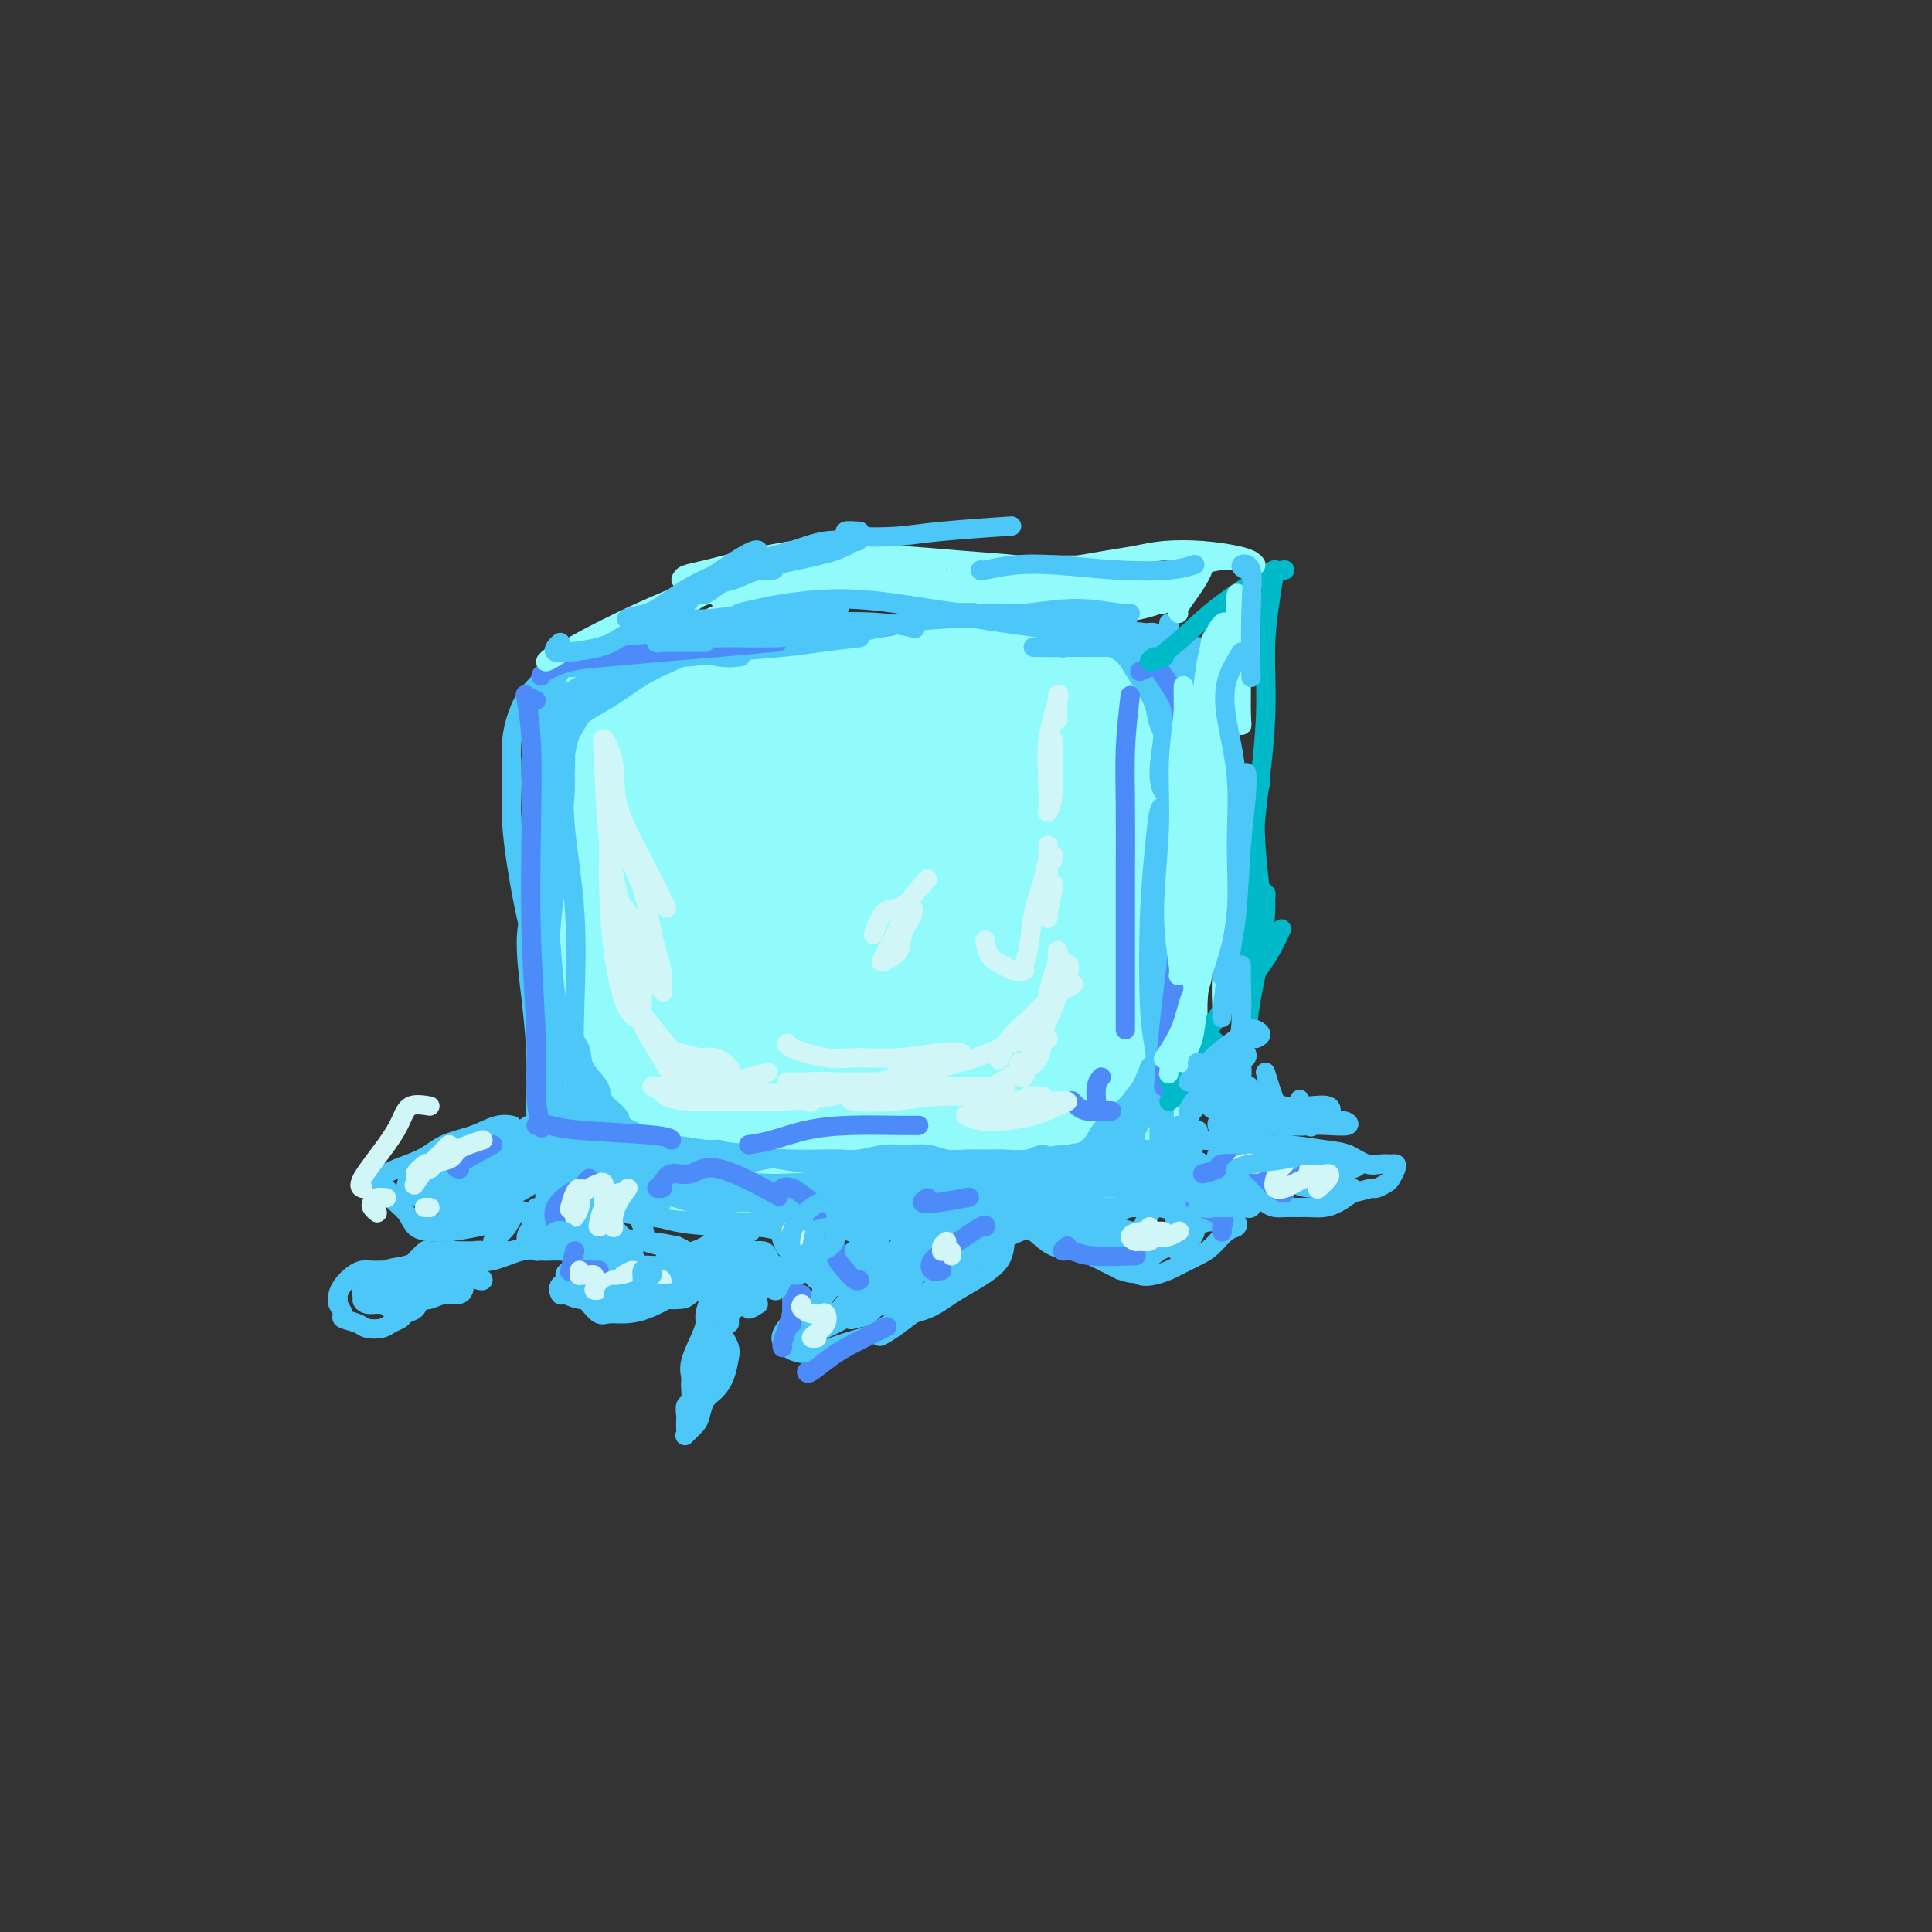 <svg viewBox='0 0 400 400' version='1.1' xmlns='http://www.w3.org/2000/svg' xmlns:xlink='http://www.w3.org/1999/xlink'><rect x="0" y="0" width="400" height="400" fill="#333333" stroke="none"/><g fill='none' stroke='#91FBFB' stroke-width='20' stroke-linecap='round' stroke-linejoin='round'><path d='M126,146c-0.845,0.692 -1.689,1.384 -2,3c-0.311,1.616 -0.087,4.155 0,8c0.087,3.845 0.038,8.994 0,15c-0.038,6.006 -0.064,12.868 0,19c0.064,6.132 0.217,11.534 0,16c-0.217,4.466 -0.804,7.996 -1,10c-0.196,2.004 0.000,2.483 0,2c-0.000,-0.483 -0.197,-1.928 0,-4c0.197,-2.072 0.789,-4.772 1,-9c0.211,-4.228 0.043,-9.986 0,-15c-0.043,-5.014 0.041,-9.286 0,-13c-0.041,-3.714 -0.207,-6.871 0,-6c0.207,0.871 0.788,5.771 1,11c0.212,5.229 0.057,10.788 0,17c-0.057,6.212 -0.015,13.079 0,18c0.015,4.921 0.004,7.896 0,10c-0.004,2.104 -0.001,3.336 0,3c0.001,-0.336 0.000,-2.239 0,-3c-0.000,-0.761 -0.000,-0.381 0,0'/><path d='M124,152c0.015,-1.636 0.031,-3.272 0,-4c-0.031,-0.728 -0.108,-0.548 0,-1c0.108,-0.452 0.402,-1.536 1,-2c0.598,-0.464 1.502,-0.307 3,-1c1.498,-0.693 3.591,-2.237 6,-3c2.409,-0.763 5.133,-0.744 8,-1c2.867,-0.256 5.877,-0.788 9,-1c3.123,-0.212 6.359,-0.106 9,0c2.641,0.106 4.687,0.210 8,1c3.313,0.790 7.892,2.265 11,3c3.108,0.735 4.744,0.730 7,1c2.256,0.270 5.134,0.816 7,1c1.866,0.184 2.722,0.008 3,0c0.278,-0.008 -0.022,0.154 -1,0c-0.978,-0.154 -2.634,-0.622 -4,-1c-1.366,-0.378 -2.443,-0.666 -5,-1c-2.557,-0.334 -6.595,-0.713 -9,-1c-2.405,-0.287 -3.179,-0.480 -6,0c-2.821,0.480 -7.691,1.633 -10,2c-2.309,0.367 -2.059,-0.053 -2,0c0.059,0.053 -0.074,0.578 1,0c1.074,-0.578 3.356,-2.260 6,-3c2.644,-0.740 5.649,-0.538 9,-1c3.351,-0.462 7.047,-1.588 11,-2c3.953,-0.412 8.163,-0.110 11,0c2.837,0.110 4.302,0.030 7,0c2.698,-0.030 6.628,-0.008 10,0c3.372,0.008 6.186,0.004 9,0'/><path d='M223,138c6.671,-0.044 4.847,-0.155 5,0c0.153,0.155 2.283,0.575 3,1c0.717,0.425 0.022,0.855 0,1c-0.022,0.145 0.631,0.006 1,0c0.369,-0.006 0.455,0.120 1,0c0.545,-0.120 1.550,-0.485 2,0c0.450,0.485 0.345,1.821 1,3c0.655,1.179 2.070,2.200 3,4c0.930,1.800 1.373,4.377 2,7c0.627,2.623 1.436,5.291 2,8c0.564,2.709 0.883,5.460 1,7c0.117,1.540 0.034,1.869 0,2c-0.034,0.131 -0.017,0.066 0,0'/><path d='M243,154c-0.309,0.943 -0.619,1.887 -1,5c-0.381,3.113 -0.834,8.396 -1,13c-0.166,4.604 -0.043,8.530 0,12c0.043,3.470 0.008,6.486 0,9c-0.008,2.514 0.012,4.527 0,6c-0.012,1.473 -0.056,2.407 0,2c0.056,-0.407 0.211,-2.153 0,-4c-0.211,-1.847 -0.789,-3.795 -1,-6c-0.211,-2.205 -0.057,-4.668 0,-7c0.057,-2.332 0.015,-4.534 0,-5c-0.015,-0.466 -0.004,0.805 0,4c0.004,3.195 0.001,8.315 0,12c-0.001,3.685 -0.000,5.936 0,9c0.000,3.064 0.000,6.940 0,11c-0.000,4.060 -0.000,8.303 0,10c0.000,1.697 0.000,0.849 0,0'/><path d='M123,233c-1.482,0.269 -2.965,0.537 -3,1c-0.035,0.463 1.376,1.119 3,2c1.624,0.881 3.460,1.987 6,3c2.540,1.013 5.783,1.933 10,3c4.217,1.067 9.409,2.281 15,3c5.591,0.719 11.579,0.943 17,1c5.421,0.057 10.273,-0.051 15,0c4.727,0.051 9.330,0.262 14,0c4.670,-0.262 9.406,-0.998 13,-2c3.594,-1.002 6.044,-2.270 8,-3c1.956,-0.730 3.416,-0.923 4,-1c0.584,-0.077 0.292,-0.039 0,0'/><path d='M202,242c-2.741,1.177 -5.481,2.355 -7,3c-1.519,0.645 -1.816,0.758 -2,1c-0.184,0.242 -0.253,0.614 0,1c0.253,0.386 0.829,0.787 2,1c1.171,0.213 2.937,0.239 5,0c2.063,-0.239 4.424,-0.744 7,-1c2.576,-0.256 5.368,-0.264 8,-1c2.632,-0.736 5.105,-2.200 7,-3c1.895,-0.800 3.212,-0.935 5,-2c1.788,-1.065 4.049,-3.059 5,-4c0.951,-0.941 0.594,-0.827 1,-1c0.406,-0.173 1.576,-0.632 2,-1c0.424,-0.368 0.103,-0.643 0,-1c-0.103,-0.357 0.014,-0.795 0,-1c-0.014,-0.205 -0.157,-0.178 0,-1c0.157,-0.822 0.615,-2.494 1,-4c0.385,-1.506 0.696,-2.846 1,-4c0.304,-1.154 0.601,-2.121 1,-5c0.399,-2.879 0.900,-7.671 1,-12c0.100,-4.329 -0.200,-8.194 -1,-13c-0.800,-4.806 -2.101,-10.554 -3,-16c-0.899,-5.446 -1.396,-10.591 -2,-14c-0.604,-3.409 -1.314,-5.084 -2,-6c-0.686,-0.916 -1.347,-1.075 -2,0c-0.653,1.075 -1.296,3.382 -2,7c-0.704,3.618 -1.467,8.547 -2,13c-0.533,4.453 -0.836,8.430 -1,15c-0.164,6.570 -0.190,15.734 0,22c0.190,6.266 0.595,9.633 1,13'/><path d='M225,228c-0.008,7.612 -0.029,1.642 0,-1c0.029,-2.642 0.109,-1.956 0,-4c-0.109,-2.044 -0.408,-6.819 -1,-12c-0.592,-5.181 -1.476,-10.768 -2,-18c-0.524,-7.232 -0.687,-16.107 -1,-24c-0.313,-7.893 -0.776,-14.802 -1,-19c-0.224,-4.198 -0.207,-5.686 0,-5c0.207,0.686 0.605,3.544 0,8c-0.605,4.456 -2.215,10.509 -3,19c-0.785,8.491 -0.747,19.421 -1,30c-0.253,10.579 -0.798,20.807 -1,26c-0.202,5.193 -0.061,5.352 0,5c0.061,-0.352 0.042,-1.213 0,-3c-0.042,-1.787 -0.109,-4.499 0,-7c0.109,-2.501 0.392,-4.790 0,-9c-0.392,-4.210 -1.459,-10.342 -2,-21c-0.541,-10.658 -0.556,-25.841 0,-35c0.556,-9.159 1.684,-12.295 2,-13c0.316,-0.705 -0.178,1.021 -1,5c-0.822,3.979 -1.971,10.210 -3,17c-1.029,6.790 -1.936,14.139 -3,22c-1.064,7.861 -2.283,16.236 -3,22c-0.717,5.764 -0.931,8.919 -1,10c-0.069,1.081 0.006,0.090 0,-1c-0.006,-1.090 -0.093,-2.279 0,-5c0.093,-2.721 0.365,-6.972 0,-12c-0.365,-5.028 -1.366,-10.831 -2,-19c-0.634,-8.169 -0.902,-18.705 -1,-26c-0.098,-7.295 -0.026,-11.349 0,-13c0.026,-1.651 0.008,-0.900 -1,3c-1.008,3.900 -3.004,10.950 -5,18'/><path d='M195,166c-1.547,8.023 -2.416,17.581 -3,29c-0.584,11.419 -0.885,24.699 -1,33c-0.115,8.301 -0.045,11.624 0,12c0.045,0.376 0.064,-2.194 0,-5c-0.064,-2.806 -0.211,-5.849 0,-10c0.211,-4.151 0.779,-9.412 0,-16c-0.779,-6.588 -2.904,-14.504 -4,-24c-1.096,-9.496 -1.162,-20.572 -1,-27c0.162,-6.428 0.552,-8.209 0,-6c-0.552,2.209 -2.047,8.407 -3,15c-0.953,6.593 -1.366,13.581 -2,22c-0.634,8.419 -1.490,18.269 -2,26c-0.510,7.731 -0.674,13.344 0,16c0.674,2.656 2.184,2.355 3,1c0.816,-1.355 0.937,-3.762 1,-6c0.063,-2.238 0.069,-4.305 0,-8c-0.069,-3.695 -0.212,-9.019 -1,-17c-0.788,-7.981 -2.220,-18.620 -3,-27c-0.780,-8.380 -0.908,-14.501 -1,-19c-0.092,-4.499 -0.147,-7.377 -1,-6c-0.853,1.377 -2.503,7.009 -4,13c-1.497,5.991 -2.841,12.339 -4,20c-1.159,7.661 -2.132,16.633 -3,24c-0.868,7.367 -1.630,13.130 -2,15c-0.370,1.870 -0.348,-0.152 0,-1c0.348,-0.848 1.022,-0.520 1,-2c-0.022,-1.480 -0.741,-4.767 -1,-9c-0.259,-4.233 -0.059,-9.413 0,-17c0.059,-7.587 -0.023,-17.581 0,-26c0.023,-8.419 0.149,-15.263 0,-20c-0.149,-4.737 -0.575,-7.369 -1,-10'/><path d='M163,136c-0.592,-11.043 -1.570,3.851 -3,15c-1.430,11.149 -3.310,18.553 -5,27c-1.690,8.447 -3.191,17.936 -4,25c-0.809,7.064 -0.926,11.702 -1,14c-0.074,2.298 -0.103,2.257 0,2c0.103,-0.257 0.339,-0.731 0,-2c-0.339,-1.269 -1.254,-3.332 -2,-7c-0.746,-3.668 -1.324,-8.940 -2,-15c-0.676,-6.060 -1.452,-12.908 -2,-20c-0.548,-7.092 -0.869,-14.428 -1,-19c-0.131,-4.572 -0.070,-6.379 -1,-5c-0.930,1.379 -2.849,5.946 -4,11c-1.151,5.054 -1.532,10.596 -2,18c-0.468,7.404 -1.022,16.670 -1,24c0.022,7.330 0.620,12.724 1,16c0.380,3.276 0.543,4.435 1,4c0.457,-0.435 1.209,-2.462 2,-5c0.791,-2.538 1.621,-5.585 2,-10c0.379,-4.415 0.306,-10.196 0,-16c-0.306,-5.804 -0.844,-11.630 -1,-16c-0.156,-4.370 0.070,-7.283 0,-6c-0.070,1.283 -0.434,6.764 0,14c0.434,7.236 1.668,16.229 3,24c1.332,7.771 2.763,14.320 5,19c2.237,4.680 5.281,7.491 7,9c1.719,1.509 2.113,1.714 3,2c0.887,0.286 2.265,0.651 3,0c0.735,-0.651 0.826,-2.319 1,-5c0.174,-2.681 0.432,-6.376 0,-10c-0.432,-3.624 -1.552,-7.178 -2,-10c-0.448,-2.822 -0.224,-4.911 0,-7'/><path d='M160,207c-0.332,-4.249 -0.163,-1.372 0,1c0.163,2.372 0.321,4.239 1,6c0.679,1.761 1.881,3.417 3,6c1.119,2.583 2.157,6.095 4,8c1.843,1.905 4.493,2.205 6,2c1.507,-0.205 1.872,-0.915 2,-2c0.128,-1.085 0.020,-2.546 -1,-4c-1.020,-1.454 -2.952,-2.900 -5,-4c-2.048,-1.100 -4.212,-1.853 -6,-2c-1.788,-0.147 -3.201,0.311 -4,2c-0.799,1.689 -0.984,4.609 0,7c0.984,2.391 3.138,4.255 4,5c0.862,0.745 0.431,0.373 0,0'/></g>
<g fill='none' stroke='#4DC6F8' stroke-width='4' stroke-linecap='round' stroke-linejoin='round'><path d='M116,139c-0.876,1.788 -1.751,3.575 -2,6c-0.249,2.425 0.130,5.487 0,11c-0.130,5.513 -0.767,13.477 -1,22c-0.233,8.523 -0.063,17.604 0,25c0.063,7.396 0.017,13.107 0,16c-0.017,2.893 -0.005,2.970 0,3c0.005,0.030 0.002,0.015 0,0'/><path d='M111,157c-0.421,-0.215 -0.841,-0.431 -1,0c-0.159,0.431 -0.056,1.508 0,4c0.056,2.492 0.066,6.397 0,13c-0.066,6.603 -0.209,15.903 0,23c0.209,7.097 0.770,11.993 1,18c0.230,6.007 0.129,13.127 0,17c-0.129,3.873 -0.286,4.500 0,5c0.286,0.500 1.014,0.874 1,0c-0.014,-0.874 -0.768,-2.995 -1,-6c-0.232,-3.005 0.060,-6.893 0,-11c-0.060,-4.107 -0.472,-8.431 -1,-13c-0.528,-4.569 -1.171,-9.381 -1,-13c0.171,-3.619 1.156,-6.044 2,-5c0.844,1.044 1.546,5.558 2,9c0.454,3.442 0.661,5.811 1,8c0.339,2.189 0.811,4.197 1,5c0.189,0.803 0.094,0.402 0,0'/><path d='M115,206c-1.412,-2.812 -2.825,-5.625 -4,-9c-1.175,-3.375 -2.113,-7.313 -3,-12c-0.887,-4.687 -1.725,-10.123 -2,-14c-0.275,-3.877 0.011,-6.197 0,-9c-0.011,-2.803 -0.320,-6.091 0,-9c0.320,-2.909 1.270,-5.440 2,-7c0.730,-1.560 1.240,-2.150 2,-3c0.760,-0.850 1.769,-1.959 3,-3c1.231,-1.041 2.685,-2.012 5,-3c2.315,-0.988 5.493,-1.992 8,-3c2.507,-1.008 4.343,-2.022 7,-2c2.657,0.022 6.135,1.078 9,2c2.865,0.922 5.118,1.710 7,2c1.882,0.290 3.395,0.083 4,0c0.605,-0.083 0.303,-0.041 0,0'/><path d='M124,137c-1.651,0.419 -3.303,0.837 -5,1c-1.697,0.163 -3.440,0.070 -4,0c-0.560,-0.070 0.062,-0.116 1,0c0.938,0.116 2.191,0.396 4,0c1.809,-0.396 4.176,-1.467 7,-2c2.824,-0.533 6.107,-0.528 10,-1c3.893,-0.472 8.396,-1.423 12,-2c3.604,-0.577 6.308,-0.782 11,-1c4.692,-0.218 11.373,-0.451 16,-1c4.627,-0.549 7.199,-1.415 10,-2c2.801,-0.585 5.831,-0.888 8,-1c2.169,-0.112 3.477,-0.032 4,0c0.523,0.032 0.262,0.016 0,0'/><path d='M178,132c-2.742,0.330 -5.484,0.661 -8,1c-2.516,0.339 -4.806,0.687 -8,1c-3.194,0.313 -7.292,0.591 -11,1c-3.708,0.409 -7.025,0.948 -9,1c-1.975,0.052 -2.606,-0.383 -3,-1c-0.394,-0.617 -0.550,-1.418 0,-2c0.550,-0.582 1.806,-0.947 3,-1c1.194,-0.053 2.325,0.206 5,0c2.675,-0.206 6.894,-0.875 10,-1c3.106,-0.125 5.097,0.295 10,0c4.903,-0.295 12.716,-1.306 19,-2c6.284,-0.694 11.037,-1.072 16,-1c4.963,0.072 10.136,0.595 14,1c3.864,0.405 6.421,0.693 9,1c2.579,0.307 5.182,0.633 7,1c1.818,0.367 2.850,0.776 4,1c1.150,0.224 2.416,0.263 3,0c0.584,-0.263 0.486,-0.827 0,-1c-0.486,-0.173 -1.359,0.045 -2,0c-0.641,-0.045 -1.049,-0.352 -3,0c-1.951,0.352 -5.444,1.362 -8,2c-2.556,0.638 -4.175,0.903 -6,1c-1.825,0.097 -3.858,0.026 -5,0c-1.142,-0.026 -1.394,-0.008 -1,0c0.394,0.008 1.434,0.006 3,0c1.566,-0.006 3.656,-0.015 6,0c2.344,0.015 4.940,0.054 8,0c3.060,-0.054 6.583,-0.200 9,0c2.417,0.200 3.728,0.746 5,1c1.272,0.254 2.506,0.215 3,0c0.494,-0.215 0.247,-0.608 0,-1'/><path d='M248,134c4.897,-0.054 0.640,-0.188 -1,0c-1.640,0.188 -0.661,0.699 0,1c0.661,0.301 1.005,0.393 1,1c-0.005,0.607 -0.358,1.730 0,4c0.358,2.270 1.427,5.685 2,9c0.573,3.315 0.648,6.528 1,11c0.352,4.472 0.979,10.204 2,16c1.021,5.796 2.434,11.656 3,14c0.566,2.344 0.283,1.172 0,0'/><path d='M249,163c0.029,-1.673 0.057,-3.347 0,-5c-0.057,-1.653 -0.201,-3.287 0,-4c0.201,-0.713 0.747,-0.505 1,1c0.253,1.505 0.212,4.308 0,8c-0.212,3.692 -0.596,8.272 -1,13c-0.404,4.728 -0.830,9.602 -1,14c-0.170,4.398 -0.085,8.320 0,11c0.085,2.680 0.170,4.118 0,5c-0.170,0.882 -0.594,1.206 -1,1c-0.406,-0.206 -0.795,-0.944 -1,-3c-0.205,-2.056 -0.226,-5.429 0,-9c0.226,-3.571 0.699,-7.340 1,-12c0.301,-4.660 0.431,-10.212 1,-15c0.569,-4.788 1.579,-8.812 2,-10c0.421,-1.188 0.254,0.460 0,3c-0.254,2.540 -0.594,5.972 -1,10c-0.406,4.028 -0.879,8.652 -1,14c-0.121,5.348 0.111,11.419 0,17c-0.111,5.581 -0.566,10.671 -1,14c-0.434,3.329 -0.848,4.896 -1,6c-0.152,1.104 -0.044,1.744 0,2c0.044,0.256 0.022,0.128 0,0'/><path d='M245,215c0.114,-1.805 0.228,-3.610 0,-7c-0.228,-3.390 -0.797,-8.366 -1,-13c-0.203,-4.634 -0.040,-8.926 0,-11c0.040,-2.074 -0.042,-1.932 0,1c0.042,2.932 0.207,8.652 0,14c-0.207,5.348 -0.787,10.325 -1,14c-0.213,3.675 -0.061,6.050 0,7c0.061,0.950 0.030,0.475 0,0'/><path d='M111,237c-0.654,-0.010 -1.307,-0.020 -2,0c-0.693,0.020 -1.425,0.068 -1,0c0.425,-0.068 2.006,-0.254 3,0c0.994,0.254 1.402,0.947 4,3c2.598,2.053 7.387,5.464 12,8c4.613,2.536 9.051,4.195 13,5c3.949,0.805 7.409,0.755 10,1c2.591,0.245 4.312,0.784 5,1c0.688,0.216 0.344,0.108 0,0'/><path d='M137,249c-4.444,-0.120 -8.889,-0.240 -11,0c-2.111,0.240 -1.890,0.839 -2,1c-0.110,0.161 -0.553,-0.115 0,0c0.553,0.115 2.101,0.622 4,1c1.899,0.378 4.149,0.626 7,1c2.851,0.374 6.305,0.873 11,1c4.695,0.127 10.632,-0.117 16,0c5.368,0.117 10.167,0.595 14,1c3.833,0.405 6.701,0.735 10,1c3.299,0.265 7.029,0.463 11,0c3.971,-0.463 8.185,-1.586 10,-2c1.815,-0.414 1.233,-0.118 1,0c-0.233,0.118 -0.116,0.059 0,0'/><path d='M191,253c-3.911,0.882 -7.822,1.765 -10,2c-2.178,0.235 -2.624,-0.176 -3,0c-0.376,0.176 -0.683,0.939 0,1c0.683,0.061 2.354,-0.579 4,-1c1.646,-0.421 3.265,-0.622 6,-1c2.735,-0.378 6.587,-0.934 10,-1c3.413,-0.066 6.388,0.359 10,0c3.612,-0.359 7.862,-1.500 12,-2c4.138,-0.500 8.164,-0.358 11,-1c2.836,-0.642 4.481,-2.068 6,-3c1.519,-0.932 2.911,-1.369 4,-2c1.089,-0.631 1.874,-1.455 2,-2c0.126,-0.545 -0.409,-0.812 -1,-1c-0.591,-0.188 -1.238,-0.297 -2,0c-0.762,0.297 -1.637,1.001 -2,1c-0.363,-0.001 -0.213,-0.708 0,-1c0.213,-0.292 0.488,-0.168 1,-1c0.512,-0.832 1.260,-2.619 2,-4c0.740,-1.381 1.473,-2.356 2,-3c0.527,-0.644 0.849,-0.957 1,-1c0.151,-0.043 0.131,0.183 0,1c-0.131,0.817 -0.372,2.226 -1,3c-0.628,0.774 -1.644,0.914 -2,1c-0.356,0.086 -0.054,0.120 0,-1c0.054,-1.120 -0.140,-3.393 0,-6c0.140,-2.607 0.615,-5.548 1,-8c0.385,-2.452 0.682,-4.415 1,-5c0.318,-0.585 0.659,0.207 1,1'/><path d='M244,219c0.537,-3.478 0.378,0.826 0,3c-0.378,2.174 -0.977,2.218 -1,1c-0.023,-1.218 0.530,-3.698 1,-7c0.470,-3.302 0.857,-7.428 1,-10c0.143,-2.572 0.041,-3.592 0,-4c-0.041,-0.408 -0.020,-0.204 0,0'/><path d='M113,232c0.000,-0.833 0.000,-1.667 0,-2c0.000,-0.333 0.000,-0.167 0,0'/><path d='M112,231c-0.264,0.755 -0.528,1.509 -1,2c-0.472,0.491 -1.153,0.717 -2,1c-0.847,0.283 -1.859,0.623 -3,1c-1.141,0.377 -2.409,0.792 -4,1c-1.591,0.208 -3.505,0.210 -5,1c-1.495,0.790 -2.570,2.369 -3,3c-0.430,0.631 -0.215,0.316 0,0'/><path d='M105,233c0.652,0.050 1.304,0.099 1,0c-0.304,-0.099 -1.566,-0.348 -3,0c-1.434,0.348 -3.042,1.292 -5,2c-1.958,0.708 -4.267,1.181 -6,2c-1.733,0.819 -2.889,1.985 -5,3c-2.111,1.015 -5.175,1.878 -7,3c-1.825,1.122 -2.411,2.502 -3,3c-0.589,0.498 -1.181,0.114 -1,0c0.181,-0.114 1.136,0.043 2,0c0.864,-0.043 1.638,-0.285 2,0c0.362,0.285 0.314,1.096 1,2c0.686,0.904 2.108,1.900 3,3c0.892,1.100 1.255,2.305 2,3c0.745,0.695 1.871,0.880 3,1c1.129,0.120 2.261,0.177 4,0c1.739,-0.177 4.083,-0.586 6,-1c1.917,-0.414 3.405,-0.833 4,-1c0.595,-0.167 0.298,-0.084 0,0'/><path d='M111,250c-0.033,0.335 -0.066,0.670 0,1c0.066,0.330 0.231,0.655 0,1c-0.231,0.345 -0.856,0.709 -1,1c-0.144,0.291 0.194,0.508 0,1c-0.194,0.492 -0.920,1.258 -1,2c-0.080,0.742 0.488,1.459 1,2c0.512,0.541 0.970,0.905 2,1c1.030,0.095 2.633,-0.081 4,0c1.367,0.081 2.500,0.417 4,1c1.500,0.583 3.368,1.413 4,2c0.632,0.587 0.029,0.929 0,1c-0.029,0.071 0.517,-0.131 0,0c-0.517,0.131 -2.098,0.594 -3,1c-0.902,0.406 -1.124,0.753 -2,1c-0.876,0.247 -2.405,0.392 -3,1c-0.595,0.608 -0.254,1.680 0,2c0.254,0.320 0.422,-0.110 1,0c0.578,0.110 1.566,0.762 3,1c1.434,0.238 3.314,0.061 5,0c1.686,-0.061 3.178,-0.008 5,0c1.822,0.008 3.975,-0.031 6,0c2.025,0.031 3.921,0.131 5,0c1.079,-0.131 1.340,-0.494 2,-1c0.660,-0.506 1.720,-1.155 3,-2c1.280,-0.845 2.781,-1.887 4,-3c1.219,-1.113 2.158,-2.296 3,-3c0.842,-0.704 1.587,-0.929 2,-1c0.413,-0.071 0.492,0.012 1,0c0.508,-0.012 1.444,-0.119 2,0c0.556,0.119 0.730,0.462 1,1c0.270,0.538 0.635,1.269 1,2'/><path d='M160,262c1.028,0.530 1.598,0.353 2,1c0.402,0.647 0.636,2.116 1,3c0.364,0.884 0.857,1.182 1,2c0.143,0.818 -0.064,2.155 0,3c0.064,0.845 0.400,1.196 0,2c-0.400,0.804 -1.537,2.059 -2,3c-0.463,0.941 -0.254,1.566 0,2c0.254,0.434 0.552,0.675 1,1c0.448,0.325 1.044,0.732 2,1c0.956,0.268 2.271,0.396 4,0c1.729,-0.396 3.871,-1.316 6,-2c2.129,-0.684 4.243,-1.131 6,-2c1.757,-0.869 3.156,-2.158 5,-3c1.844,-0.842 4.133,-1.236 6,-2c1.867,-0.764 3.313,-1.898 5,-3c1.687,-1.102 3.615,-2.174 5,-3c1.385,-0.826 2.228,-1.408 3,-2c0.772,-0.592 1.475,-1.195 2,-2c0.525,-0.805 0.873,-1.813 1,-3c0.127,-1.187 0.031,-2.554 0,-3c-0.031,-0.446 0.001,0.028 0,0c-0.001,-0.028 -0.034,-0.556 0,-1c0.034,-0.444 0.136,-0.802 0,-1c-0.136,-0.198 -0.509,-0.237 0,0c0.509,0.237 1.899,0.749 3,1c1.101,0.251 1.911,0.241 3,1c1.089,0.759 2.457,2.286 4,3c1.543,0.714 3.262,0.615 5,1c1.738,0.385 3.497,1.253 5,2c1.503,0.747 2.752,1.374 4,2'/><path d='M232,263c3.905,1.335 3.166,0.174 3,0c-0.166,-0.174 0.241,0.641 1,1c0.759,0.359 1.869,0.263 3,0c1.131,-0.263 2.284,-0.694 3,-1c0.716,-0.306 0.994,-0.487 2,-1c1.006,-0.513 2.739,-1.357 4,-2c1.261,-0.643 2.048,-1.087 3,-2c0.952,-0.913 2.068,-2.297 3,-3c0.932,-0.703 1.679,-0.725 2,-1c0.321,-0.275 0.216,-0.804 0,-1c-0.216,-0.196 -0.543,-0.059 -1,0c-0.457,0.059 -1.044,0.042 -2,0c-0.956,-0.042 -2.282,-0.108 -3,0c-0.718,0.108 -0.827,0.389 -1,0c-0.173,-0.389 -0.409,-1.448 -1,-2c-0.591,-0.552 -1.536,-0.596 -2,-1c-0.464,-0.404 -0.448,-1.167 0,-2c0.448,-0.833 1.326,-1.737 2,-2c0.674,-0.263 1.143,0.114 2,0c0.857,-0.114 2.102,-0.717 3,-1c0.898,-0.283 1.448,-0.244 2,0c0.552,0.244 1.105,0.692 2,1c0.895,0.308 2.130,0.475 3,1c0.870,0.525 1.373,1.409 2,2c0.627,0.591 1.378,0.891 2,1c0.622,0.109 1.114,0.027 2,0c0.886,-0.027 2.166,0.001 3,0c0.834,-0.001 1.224,-0.031 2,0c0.776,0.031 1.940,0.124 3,0c1.060,-0.124 2.017,-0.464 3,-1c0.983,-0.536 1.991,-1.268 3,-2'/><path d='M280,247c3.040,-0.705 3.641,-0.966 4,-1c0.359,-0.034 0.475,0.159 1,0c0.525,-0.159 1.459,-0.669 2,-1c0.541,-0.331 0.690,-0.481 1,-1c0.310,-0.519 0.783,-1.405 1,-2c0.217,-0.595 0.180,-0.898 0,-1c-0.180,-0.102 -0.501,-0.002 -1,0c-0.499,0.002 -1.175,-0.095 -2,0c-0.825,0.095 -1.797,0.380 -3,0c-1.203,-0.380 -2.635,-1.426 -4,-2c-1.365,-0.574 -2.661,-0.676 -5,-1c-2.339,-0.324 -5.719,-0.871 -8,-1c-2.281,-0.129 -3.463,0.159 -5,0c-1.537,-0.159 -3.430,-0.764 -5,-1c-1.570,-0.236 -2.817,-0.103 -4,0c-1.183,0.103 -2.302,0.175 -3,0c-0.698,-0.175 -0.975,-0.597 -1,-1c-0.025,-0.403 0.203,-0.788 0,-1c-0.203,-0.212 -0.838,-0.253 -1,0c-0.162,0.253 0.149,0.799 0,1c-0.149,0.201 -0.757,0.057 -1,0c-0.243,-0.057 -0.122,-0.029 0,0'/><path d='M263,238c0.374,0.778 0.748,1.555 1,2c0.252,0.445 0.382,0.557 0,1c-0.382,0.443 -1.278,1.216 -2,2c-0.722,0.784 -1.271,1.579 -2,2c-0.729,0.421 -1.637,0.466 -3,0c-1.363,-0.466 -3.179,-1.445 -5,-2c-1.821,-0.555 -3.645,-0.686 -5,-1c-1.355,-0.314 -2.241,-0.809 -2,-1c0.241,-0.191 1.608,-0.076 3,0c1.392,0.076 2.809,0.112 5,0c2.191,-0.112 5.157,-0.373 8,0c2.843,0.373 5.563,1.379 8,2c2.437,0.621 4.590,0.858 6,1c1.410,0.142 2.077,0.188 2,0c-0.077,-0.188 -0.899,-0.610 -2,-1c-1.101,-0.390 -2.481,-0.746 -4,-1c-1.519,-0.254 -3.178,-0.404 -5,-1c-1.822,-0.596 -3.805,-1.639 -6,-2c-2.195,-0.361 -4.600,-0.041 -6,0c-1.400,0.041 -1.795,-0.197 -2,0c-0.205,0.197 -0.218,0.829 1,1c1.218,0.171 3.669,-0.118 6,0c2.331,0.118 4.544,0.643 7,1c2.456,0.357 5.157,0.545 7,1c1.843,0.455 2.828,1.177 4,2c1.172,0.823 2.531,1.746 3,2c0.469,0.254 0.049,-0.162 -1,0c-1.049,0.162 -2.728,0.904 -4,1c-1.272,0.096 -2.136,-0.452 -3,-1'/><path d='M272,246c-2.005,-0.100 -3.019,-0.349 -4,-1c-0.981,-0.651 -1.929,-1.706 -3,-2c-1.071,-0.294 -2.266,0.171 -3,0c-0.734,-0.171 -1.006,-0.977 -1,-1c0.006,-0.023 0.292,0.736 2,1c1.708,0.264 4.839,0.032 7,0c2.161,-0.032 3.350,0.135 5,0c1.650,-0.135 3.759,-0.572 5,-1c1.241,-0.428 1.613,-0.847 1,-1c-0.613,-0.153 -2.210,-0.040 -4,0c-1.790,0.040 -3.771,0.008 -6,0c-2.229,-0.008 -4.705,0.009 -7,0c-2.295,-0.009 -4.408,-0.043 -7,0c-2.592,0.043 -5.665,0.164 -8,0c-2.335,-0.164 -3.934,-0.611 -5,-1c-1.066,-0.389 -1.599,-0.720 -2,-1c-0.401,-0.280 -0.668,-0.510 -1,0c-0.332,0.510 -0.727,1.760 -1,3c-0.273,1.240 -0.422,2.470 -1,4c-0.578,1.530 -1.583,3.359 -2,4c-0.417,0.641 -0.244,0.094 0,0c0.244,-0.094 0.559,0.264 1,0c0.441,-0.264 1.008,-1.152 2,-2c0.992,-0.848 2.409,-1.657 4,-3c1.591,-1.343 3.355,-3.222 4,-4c0.645,-0.778 0.170,-0.457 0,0c-0.170,0.457 -0.035,1.050 -1,2c-0.965,0.950 -3.029,2.256 -5,4c-1.971,1.744 -3.849,3.927 -5,6c-1.151,2.073 -1.576,4.037 -2,6'/><path d='M235,259c-2.517,3.141 -2.309,1.993 -2,2c0.309,0.007 0.719,1.168 2,1c1.281,-0.168 3.432,-1.667 5,-3c1.568,-1.333 2.553,-2.500 4,-4c1.447,-1.500 3.355,-3.332 4,-5c0.645,-1.668 0.026,-3.171 0,-4c-0.026,-0.829 0.542,-0.982 0,-1c-0.542,-0.018 -2.195,0.101 -3,1c-0.805,0.899 -0.764,2.578 -1,4c-0.236,1.422 -0.750,2.586 -1,4c-0.250,1.414 -0.235,3.077 0,4c0.235,0.923 0.692,1.106 1,1c0.308,-0.106 0.469,-0.501 1,-1c0.531,-0.499 1.433,-1.100 2,-2c0.567,-0.900 0.798,-2.098 1,-3c0.202,-0.902 0.375,-1.510 0,-2c-0.375,-0.490 -1.298,-0.864 -2,-1c-0.702,-0.136 -1.184,-0.034 -3,0c-1.816,0.034 -4.965,0.002 -7,0c-2.035,-0.002 -2.955,0.028 -4,1c-1.045,0.972 -2.213,2.886 -3,4c-0.787,1.114 -1.193,1.427 -1,2c0.193,0.573 0.983,1.405 2,2c1.017,0.595 2.259,0.953 4,1c1.741,0.047 3.979,-0.215 6,-1c2.021,-0.785 3.823,-2.091 5,-3c1.177,-0.909 1.727,-1.420 2,-2c0.273,-0.580 0.269,-1.228 -1,-2c-1.269,-0.772 -3.803,-1.670 -6,-2c-2.197,-0.330 -4.056,-0.094 -6,0c-1.944,0.094 -3.972,0.047 -6,0'/><path d='M228,250c-4.078,-0.501 -4.774,0.247 -6,1c-1.226,0.753 -2.982,1.511 -4,2c-1.018,0.489 -1.299,0.707 -1,1c0.299,0.293 1.176,0.659 2,1c0.824,0.341 1.593,0.656 3,1c1.407,0.344 3.451,0.716 6,1c2.549,0.284 5.604,0.479 7,0c1.396,-0.479 1.134,-1.634 1,-2c-0.134,-0.366 -0.141,0.056 -1,0c-0.859,-0.056 -2.569,-0.589 -4,-1c-1.431,-0.411 -2.584,-0.701 -4,-1c-1.416,-0.299 -3.094,-0.606 -5,-1c-1.906,-0.394 -4.041,-0.876 -5,-1c-0.959,-0.124 -0.743,0.110 -1,0c-0.257,-0.110 -0.987,-0.566 -1,0c-0.013,0.566 0.690,2.152 2,3c1.310,0.848 3.227,0.956 5,1c1.773,0.044 3.401,0.022 5,0c1.599,-0.022 3.168,-0.044 4,0c0.832,0.044 0.928,0.155 1,0c0.072,-0.155 0.120,-0.574 -1,-1c-1.120,-0.426 -3.408,-0.857 -5,-1c-1.592,-0.143 -2.487,0.001 -4,0c-1.513,-0.001 -3.645,-0.149 -5,0c-1.355,0.149 -1.933,0.593 -3,1c-1.067,0.407 -2.622,0.778 -5,2c-2.378,1.222 -5.579,3.297 -8,5c-2.421,1.703 -4.061,3.034 -6,5c-1.939,1.966 -4.176,4.568 -6,6c-1.824,1.432 -3.235,1.695 -4,2c-0.765,0.305 -0.882,0.653 -1,1'/><path d='M184,275c-3.816,3.073 -0.856,1.256 1,0c1.856,-1.256 2.607,-1.952 4,-3c1.393,-1.048 3.427,-2.448 5,-4c1.573,-1.552 2.685,-3.256 4,-5c1.315,-1.744 2.834,-3.528 4,-5c1.166,-1.472 1.979,-2.631 2,-3c0.021,-0.369 -0.752,0.052 -2,1c-1.248,0.948 -2.972,2.422 -4,3c-1.028,0.578 -1.361,0.260 -3,1c-1.639,0.740 -4.586,2.539 -7,4c-2.414,1.461 -4.296,2.583 -6,4c-1.704,1.417 -3.230,3.128 -4,4c-0.770,0.872 -0.783,0.905 -1,1c-0.217,0.095 -0.638,0.251 0,0c0.638,-0.251 2.335,-0.908 4,-2c1.665,-1.092 3.300,-2.618 5,-4c1.700,-1.382 3.466,-2.620 5,-4c1.534,-1.380 2.834,-2.903 4,-4c1.166,-1.097 2.196,-1.769 3,-2c0.804,-0.231 1.382,-0.023 1,0c-0.382,0.023 -1.724,-0.139 -3,0c-1.276,0.139 -2.486,0.581 -4,1c-1.514,0.419 -3.333,0.816 -5,2c-1.667,1.184 -3.184,3.154 -5,5c-1.816,1.846 -3.932,3.570 -5,5c-1.068,1.430 -1.087,2.568 -1,3c0.087,0.432 0.281,0.157 1,0c0.719,-0.157 1.963,-0.196 3,-1c1.037,-0.804 1.868,-2.373 3,-4c1.132,-1.627 2.566,-3.314 4,-5'/><path d='M187,263c2.531,-2.798 3.357,-4.793 4,-6c0.643,-1.207 1.103,-1.625 1,-2c-0.103,-0.375 -0.769,-0.707 -2,0c-1.231,0.707 -3.027,2.451 -5,4c-1.973,1.549 -4.122,2.901 -6,5c-1.878,2.099 -3.486,4.943 -5,7c-1.514,2.057 -2.933,3.326 -4,4c-1.067,0.674 -1.783,0.754 -2,1c-0.217,0.246 0.066,0.658 1,0c0.934,-0.658 2.521,-2.387 4,-4c1.479,-1.613 2.852,-3.112 4,-5c1.148,-1.888 2.070,-4.166 3,-6c0.930,-1.834 1.866,-3.222 2,-4c0.134,-0.778 -0.536,-0.944 -1,-1c-0.464,-0.056 -0.723,-0.001 -2,1c-1.277,1.001 -3.574,2.947 -5,5c-1.426,2.053 -1.983,4.214 -3,6c-1.017,1.786 -2.493,3.196 -3,4c-0.507,0.804 -0.043,1.001 0,1c0.043,-0.001 -0.334,-0.199 0,-1c0.334,-0.801 1.379,-2.204 2,-4c0.621,-1.796 0.818,-3.985 1,-6c0.182,-2.015 0.348,-3.855 0,-5c-0.348,-1.145 -1.211,-1.596 -2,-2c-0.789,-0.404 -1.505,-0.759 -2,0c-0.495,0.759 -0.771,2.634 -1,4c-0.229,1.366 -0.412,2.222 0,3c0.412,0.778 1.419,1.479 2,2c0.581,0.521 0.738,0.863 1,1c0.262,0.137 0.631,0.068 1,0'/><path d='M170,265c0.412,0.173 -0.558,-0.894 -1,-2c-0.442,-1.106 -0.354,-2.253 -1,-3c-0.646,-0.747 -2.025,-1.096 -3,-2c-0.975,-0.904 -1.547,-2.364 -2,-3c-0.453,-0.636 -0.788,-0.447 -1,0c-0.212,0.447 -0.302,1.153 0,2c0.302,0.847 0.996,1.834 2,3c1.004,1.166 2.319,2.512 3,3c0.681,0.488 0.727,0.117 1,0c0.273,-0.117 0.774,0.021 1,0c0.226,-0.021 0.176,-0.202 0,-1c-0.176,-0.798 -0.480,-2.212 -1,-3c-0.520,-0.788 -1.256,-0.948 -2,-2c-0.744,-1.052 -1.495,-2.995 -2,-4c-0.505,-1.005 -0.765,-1.072 -1,-1c-0.235,0.072 -0.447,0.282 0,1c0.447,0.718 1.553,1.943 3,3c1.447,1.057 3.235,1.945 5,3c1.765,1.055 3.505,2.276 6,3c2.495,0.724 5.744,0.951 8,1c2.256,0.049 3.520,-0.082 5,0c1.480,0.082 3.175,0.375 4,0c0.825,-0.375 0.781,-1.420 1,-2c0.219,-0.580 0.700,-0.695 0,-1c-0.700,-0.305 -2.582,-0.799 -4,-1c-1.418,-0.201 -2.373,-0.110 -4,0c-1.627,0.110 -3.925,0.239 -6,1c-2.075,0.761 -3.927,2.152 -6,4c-2.073,1.848 -4.366,4.151 -6,6c-1.634,1.849 -2.610,3.242 -3,4c-0.390,0.758 -0.195,0.879 0,1'/><path d='M166,275c-1.465,2.475 2.374,1.164 5,0c2.626,-1.164 4.040,-2.179 6,-3c1.960,-0.821 4.466,-1.447 7,-2c2.534,-0.553 5.095,-1.032 7,-2c1.905,-0.968 3.152,-2.426 4,-3c0.848,-0.574 1.295,-0.266 1,0c-0.295,0.266 -1.332,0.490 -2,1c-0.668,0.510 -0.968,1.308 -3,2c-2.032,0.692 -5.795,1.279 -8,2c-2.205,0.721 -2.851,1.576 -5,2c-2.149,0.424 -5.802,0.415 -8,1c-2.198,0.585 -2.942,1.763 -3,2c-0.058,0.237 0.571,-0.466 1,-1c0.429,-0.534 0.659,-0.899 1,-2c0.341,-1.101 0.792,-2.937 1,-4c0.208,-1.063 0.172,-1.354 0,-2c-0.172,-0.646 -0.480,-1.647 -1,-3c-0.520,-1.353 -1.252,-3.057 -2,-4c-0.748,-0.943 -1.512,-1.126 -2,-2c-0.488,-0.874 -0.701,-2.440 -1,-3c-0.299,-0.560 -0.685,-0.115 -1,0c-0.315,0.115 -0.561,-0.101 0,1c0.561,1.101 1.928,3.517 3,5c1.072,1.483 1.847,2.032 3,3c1.153,0.968 2.682,2.356 4,3c1.318,0.644 2.426,0.544 3,0c0.574,-0.544 0.616,-1.531 0,-2c-0.616,-0.469 -1.890,-0.420 -3,-1c-1.110,-0.580 -2.055,-1.790 -3,-3'/><path d='M170,260c-1.379,-1.504 -1.827,-2.264 -3,-3c-1.173,-0.736 -3.072,-1.450 -5,-2c-1.928,-0.550 -3.884,-0.938 -6,-1c-2.116,-0.062 -4.391,0.200 -6,1c-1.609,0.800 -2.552,2.137 -4,3c-1.448,0.863 -3.403,1.252 -5,2c-1.597,0.748 -2.837,1.856 -4,3c-1.163,1.144 -2.248,2.326 -3,3c-0.752,0.674 -1.170,0.841 -1,1c0.170,0.159 0.928,0.312 2,0c1.072,-0.312 2.457,-1.087 4,-2c1.543,-0.913 3.242,-1.962 5,-3c1.758,-1.038 3.574,-2.063 5,-3c1.426,-0.937 2.461,-1.785 4,-3c1.539,-1.215 3.580,-2.798 4,-3c0.420,-0.202 -0.781,0.975 -2,2c-1.219,1.025 -2.454,1.896 -4,3c-1.546,1.104 -3.401,2.439 -5,4c-1.599,1.561 -2.942,3.348 -5,5c-2.058,1.652 -4.831,3.168 -7,4c-2.169,0.832 -3.733,0.980 -5,1c-1.267,0.020 -2.238,-0.090 -3,0c-0.762,0.090 -1.317,0.378 -2,0c-0.683,-0.378 -1.495,-1.422 -2,-2c-0.505,-0.578 -0.703,-0.691 -1,-1c-0.297,-0.309 -0.693,-0.815 -1,-1c-0.307,-0.185 -0.526,-0.050 0,0c0.526,0.050 1.795,0.013 3,0c1.205,-0.013 2.344,-0.004 4,0c1.656,0.004 3.828,0.002 6,0'/><path d='M133,268c3.163,-0.304 4.571,-1.063 6,-2c1.429,-0.937 2.878,-2.051 4,-3c1.122,-0.949 1.916,-1.734 2,-2c0.084,-0.266 -0.541,-0.015 -1,0c-0.459,0.015 -0.752,-0.206 -2,0c-1.248,0.206 -3.451,0.839 -5,1c-1.549,0.161 -2.444,-0.150 -4,0c-1.556,0.150 -3.771,0.761 -6,1c-2.229,0.239 -4.470,0.106 -6,0c-1.530,-0.106 -2.348,-0.185 -3,0c-0.652,0.185 -1.138,0.636 -1,1c0.138,0.364 0.901,0.643 2,1c1.099,0.357 2.534,0.793 4,1c1.466,0.207 2.964,0.186 5,0c2.036,-0.186 4.609,-0.536 7,-1c2.391,-0.464 4.599,-1.042 6,-2c1.401,-0.958 1.996,-2.296 2,-3c0.004,-0.704 -0.582,-0.775 -1,-1c-0.418,-0.225 -0.669,-0.604 -2,-1c-1.331,-0.396 -3.744,-0.807 -6,-1c-2.256,-0.193 -4.355,-0.167 -6,0c-1.645,0.167 -2.835,0.474 -4,1c-1.165,0.526 -2.305,1.271 -3,2c-0.695,0.729 -0.946,1.443 -1,2c-0.054,0.557 0.088,0.957 1,1c0.912,0.043 2.595,-0.272 4,-1c1.405,-0.728 2.534,-1.869 4,-3c1.466,-1.131 3.269,-2.252 4,-3c0.731,-0.748 0.389,-1.125 0,-2c-0.389,-0.875 -0.825,-2.250 -2,-3c-1.175,-0.750 -3.087,-0.875 -5,-1'/><path d='M126,250c-1.852,-0.893 -2.982,-0.125 -4,0c-1.018,0.125 -1.925,-0.395 -3,0c-1.075,0.395 -2.318,1.703 -3,3c-0.682,1.297 -0.803,2.581 0,4c0.803,1.419 2.529,2.971 4,4c1.471,1.029 2.687,1.536 4,2c1.313,0.464 2.721,0.887 4,1c1.279,0.113 2.427,-0.084 3,-1c0.573,-0.916 0.571,-2.551 0,-4c-0.571,-1.449 -1.712,-2.713 -3,-4c-1.288,-1.287 -2.724,-2.597 -4,-4c-1.276,-1.403 -2.391,-2.898 -4,-4c-1.609,-1.102 -3.713,-1.809 -5,-2c-1.287,-0.191 -1.758,0.134 -2,1c-0.242,0.866 -0.253,2.271 0,4c0.253,1.729 0.772,3.781 2,5c1.228,1.219 3.165,1.605 5,2c1.835,0.395 3.570,0.797 5,1c1.430,0.203 2.556,0.205 3,0c0.444,-0.205 0.204,-0.619 0,-1c-0.204,-0.381 -0.374,-0.731 -1,-2c-0.626,-1.269 -1.708,-3.458 -3,-5c-1.292,-1.542 -2.794,-2.435 -4,-3c-1.206,-0.565 -2.117,-0.800 -3,-1c-0.883,-0.200 -1.737,-0.365 -2,0c-0.263,0.365 0.064,1.258 1,3c0.936,1.742 2.480,4.331 4,6c1.520,1.669 3.016,2.416 4,3c0.984,0.584 1.457,1.003 2,1c0.543,-0.003 1.155,-0.430 1,-1c-0.155,-0.570 -1.078,-1.285 -2,-2'/><path d='M125,256c-0.629,-0.705 -1.202,-1.467 -2,-2c-0.798,-0.533 -1.822,-0.839 -3,-1c-1.178,-0.161 -2.510,-0.179 -4,0c-1.490,0.179 -3.138,0.556 -4,1c-0.862,0.444 -0.940,0.956 -1,1c-0.060,0.044 -0.103,-0.379 0,-1c0.103,-0.621 0.352,-1.438 1,-2c0.648,-0.562 1.693,-0.868 3,-2c1.307,-1.132 2.874,-3.090 4,-4c1.126,-0.910 1.809,-0.773 2,-1c0.191,-0.227 -0.112,-0.819 -1,-1c-0.888,-0.181 -2.362,0.050 -4,0c-1.638,-0.050 -3.441,-0.381 -5,0c-1.559,0.381 -2.872,1.473 -4,2c-1.128,0.527 -2.069,0.489 -3,1c-0.931,0.511 -1.853,1.570 -2,2c-0.147,0.430 0.480,0.232 1,0c0.520,-0.232 0.932,-0.496 2,-1c1.068,-0.504 2.790,-1.246 4,-2c1.210,-0.754 1.907,-1.519 3,-2c1.093,-0.481 2.582,-0.677 3,-1c0.418,-0.323 -0.235,-0.774 -1,-1c-0.765,-0.226 -1.642,-0.226 -3,0c-1.358,0.226 -3.197,0.679 -5,1c-1.803,0.321 -3.569,0.509 -5,1c-1.431,0.491 -2.528,1.286 -4,2c-1.472,0.714 -3.319,1.346 -4,2c-0.681,0.654 -0.194,1.330 0,2c0.194,0.670 0.097,1.335 0,2'/><path d='M93,252c0.796,0.795 2.787,0.784 5,0c2.213,-0.784 4.650,-2.339 7,-4c2.350,-1.661 4.614,-3.427 6,-5c1.386,-1.573 1.895,-2.951 2,-4c0.105,-1.049 -0.192,-1.768 -1,-2c-0.808,-0.232 -2.125,0.024 -4,0c-1.875,-0.024 -4.309,-0.329 -6,0c-1.691,0.329 -2.640,1.293 -4,2c-1.360,0.707 -3.129,1.156 -5,2c-1.871,0.844 -3.842,2.081 -5,3c-1.158,0.919 -1.504,1.519 -2,2c-0.496,0.481 -1.144,0.845 -1,1c0.144,0.155 1.078,0.103 2,0c0.922,-0.103 1.831,-0.256 3,-1c1.169,-0.744 2.596,-2.080 4,-3c1.404,-0.920 2.784,-1.424 4,-2c1.216,-0.576 2.269,-1.224 3,-2c0.731,-0.776 1.139,-1.679 1,-2c-0.139,-0.321 -0.824,-0.059 -2,0c-1.176,0.059 -2.843,-0.085 -4,0c-1.157,0.085 -1.802,0.398 -3,1c-1.198,0.602 -2.947,1.494 -4,2c-1.053,0.506 -1.409,0.626 -2,1c-0.591,0.374 -1.418,1.002 -2,2c-0.582,0.998 -0.917,2.367 -1,3c-0.083,0.633 0.088,0.529 1,1c0.912,0.471 2.564,1.518 4,2c1.436,0.482 2.656,0.399 5,0c2.344,-0.399 5.813,-1.114 8,-2c2.187,-0.886 3.094,-1.943 4,-3'/><path d='M106,244c2.750,-0.991 1.123,-0.968 0,-1c-1.123,-0.032 -1.744,-0.120 -3,0c-1.256,0.120 -3.149,0.446 -5,1c-1.851,0.554 -3.662,1.334 -5,2c-1.338,0.666 -2.203,1.218 -3,2c-0.797,0.782 -1.527,1.795 -2,3c-0.473,1.205 -0.691,2.604 0,3c0.691,0.396 2.290,-0.210 4,-1c1.710,-0.790 3.529,-1.764 6,-3c2.471,-1.236 5.592,-2.735 8,-4c2.408,-1.265 4.102,-2.297 5,-3c0.898,-0.703 1.002,-1.078 1,-1c-0.002,0.078 -0.108,0.610 -1,1c-0.892,0.390 -2.568,0.638 -4,1c-1.432,0.362 -2.618,0.837 -4,1c-1.382,0.163 -2.960,0.014 -4,0c-1.040,-0.014 -1.542,0.107 -2,0c-0.458,-0.107 -0.870,-0.441 -1,-1c-0.130,-0.559 0.023,-1.344 1,-2c0.977,-0.656 2.778,-1.184 4,-2c1.222,-0.816 1.864,-1.921 3,-3c1.136,-1.079 2.767,-2.132 4,-3c1.233,-0.868 2.069,-1.553 2,-1c-0.069,0.553 -1.043,2.342 -2,4c-0.957,1.658 -1.897,3.184 -3,4c-1.103,0.816 -2.367,0.923 -3,1c-0.633,0.077 -0.634,0.124 -1,0c-0.366,-0.124 -1.099,-0.418 -1,-1c0.099,-0.582 1.028,-1.452 2,-2c0.972,-0.548 1.986,-0.774 3,-1'/><path d='M105,238c0.668,-0.730 0.837,-0.555 2,0c1.163,0.555 3.320,1.488 5,2c1.680,0.512 2.884,0.601 4,1c1.116,0.399 2.143,1.109 3,2c0.857,0.891 1.542,1.965 2,3c0.458,1.035 0.688,2.031 1,3c0.312,0.969 0.704,1.909 1,3c0.296,1.091 0.494,2.331 1,3c0.506,0.669 1.320,0.767 3,1c1.680,0.233 4.227,0.602 6,1c1.773,0.398 2.773,0.824 4,1c1.227,0.176 2.681,0.103 3,0c0.319,-0.103 -0.498,-0.237 -1,0c-0.502,0.237 -0.690,0.844 -1,1c-0.310,0.156 -0.740,-0.141 0,0c0.740,0.141 2.652,0.718 4,1c1.348,0.282 2.132,0.268 4,0c1.868,-0.268 4.819,-0.791 6,-1c1.181,-0.209 0.590,-0.105 0,0'/><path d='M146,250c-2.173,-0.762 -4.346,-1.525 -6,-2c-1.654,-0.475 -2.791,-0.664 -4,-1c-1.209,-0.336 -2.492,-0.821 -3,-1c-0.508,-0.179 -0.241,-0.052 0,0c0.241,0.052 0.456,0.029 1,0c0.544,-0.029 1.418,-0.064 3,0c1.582,0.064 3.873,0.227 7,0c3.127,-0.227 7.092,-0.843 10,-1c2.908,-0.157 4.759,0.147 9,0c4.241,-0.147 10.871,-0.745 16,-1c5.129,-0.255 8.758,-0.168 12,0c3.242,0.168 6.099,0.416 9,0c2.901,-0.416 5.846,-1.496 8,-2c2.154,-0.504 3.516,-0.431 5,-1c1.484,-0.569 3.089,-1.781 3,-2c-0.089,-0.219 -1.874,0.556 -3,1c-1.126,0.444 -1.594,0.556 -3,1c-1.406,0.444 -3.749,1.219 -6,2c-2.251,0.781 -4.410,1.569 -7,2c-2.590,0.431 -5.609,0.507 -9,1c-3.391,0.493 -7.152,1.404 -11,2c-3.848,0.596 -7.781,0.877 -11,1c-3.219,0.123 -5.722,0.087 -8,0c-2.278,-0.087 -4.331,-0.225 -6,0c-1.669,0.225 -2.952,0.813 -4,1c-1.048,0.187 -1.859,-0.027 -2,0c-0.141,0.027 0.388,0.293 2,0c1.612,-0.293 4.306,-1.147 7,-2'/><path d='M155,248c2.599,-0.524 5.595,-0.835 9,-1c3.405,-0.165 7.218,-0.184 12,0c4.782,0.184 10.531,0.571 16,1c5.469,0.429 10.657,0.900 14,1c3.343,0.100 4.842,-0.169 8,0c3.158,0.169 7.977,0.777 11,1c3.023,0.223 4.251,0.060 5,0c0.749,-0.060 1.020,-0.017 1,0c-0.020,0.017 -0.331,0.007 -1,0c-0.669,-0.007 -1.697,-0.010 -4,0c-2.303,0.010 -5.881,0.034 -9,0c-3.119,-0.034 -5.778,-0.127 -9,0c-3.222,0.127 -7.006,0.472 -11,0c-3.994,-0.472 -8.197,-1.761 -12,-3c-3.803,-1.239 -7.207,-2.427 -10,-3c-2.793,-0.573 -4.975,-0.529 -6,0c-1.025,0.529 -0.893,1.544 -1,2c-0.107,0.456 -0.455,0.355 1,0c1.455,-0.355 4.711,-0.963 8,-2c3.289,-1.037 6.612,-2.501 11,-3c4.388,-0.499 9.842,-0.032 15,0c5.158,0.032 10.020,-0.370 14,0c3.980,0.370 7.078,1.511 10,2c2.922,0.489 5.667,0.327 8,0c2.333,-0.327 4.254,-0.817 5,-1c0.746,-0.183 0.315,-0.058 0,0c-0.315,0.058 -0.515,0.049 -2,0c-1.485,-0.049 -4.254,-0.137 -7,0c-2.746,0.137 -5.470,0.498 -9,1c-3.530,0.502 -7.866,1.143 -12,2c-4.134,0.857 -8.067,1.928 -12,3'/><path d='M198,248c-7.901,1.442 -6.655,2.045 -9,3c-2.345,0.955 -8.283,2.260 -11,3c-2.717,0.740 -2.214,0.914 -2,1c0.214,0.086 0.138,0.083 1,0c0.862,-0.083 2.662,-0.246 5,-1c2.338,-0.754 5.214,-2.100 9,-3c3.786,-0.900 8.482,-1.355 13,-2c4.518,-0.645 8.858,-1.480 13,-2c4.142,-0.520 8.087,-0.725 11,-1c2.913,-0.275 4.794,-0.620 6,-1c1.206,-0.380 1.736,-0.795 2,-1c0.264,-0.205 0.261,-0.198 -1,0c-1.261,0.198 -3.779,0.588 -7,1c-3.221,0.412 -7.145,0.844 -11,1c-3.855,0.156 -7.643,0.034 -12,0c-4.357,-0.034 -9.285,0.020 -14,0c-4.715,-0.020 -9.218,-0.112 -12,0c-2.782,0.112 -3.841,0.430 -6,1c-2.159,0.570 -5.416,1.393 -7,2c-1.584,0.607 -1.494,1.000 -1,1c0.494,0.000 1.393,-0.392 3,-1c1.607,-0.608 3.921,-1.431 7,-2c3.079,-0.569 6.924,-0.885 11,-1c4.076,-0.115 8.382,-0.029 13,0c4.618,0.029 9.549,0.000 14,0c4.451,-0.000 8.424,0.028 12,0c3.576,-0.028 6.757,-0.112 9,0c2.243,0.112 3.550,0.422 5,0c1.450,-0.422 3.044,-1.575 4,-2c0.956,-0.425 1.273,-0.121 1,0c-0.273,0.121 -1.137,0.061 -2,0'/><path d='M242,244c10.651,-0.757 -0.721,-0.151 -6,0c-5.279,0.151 -4.466,-0.155 -6,0c-1.534,0.155 -5.417,0.771 -9,1c-3.583,0.229 -6.867,0.073 -9,0c-2.133,-0.073 -3.114,-0.061 -4,0c-0.886,0.061 -1.677,0.171 -1,0c0.677,-0.171 2.820,-0.622 5,-1c2.180,-0.378 4.396,-0.683 7,-1c2.604,-0.317 5.595,-0.645 9,-1c3.405,-0.355 7.223,-0.736 10,-1c2.777,-0.264 4.512,-0.410 6,-1c1.488,-0.590 2.729,-1.623 3,-2c0.271,-0.377 -0.429,-0.099 -1,0c-0.571,0.099 -1.014,0.018 -2,0c-0.986,-0.018 -2.516,0.025 -5,0c-2.484,-0.025 -5.923,-0.119 -9,0c-3.077,0.119 -5.791,0.450 -9,1c-3.209,0.550 -6.912,1.319 -10,2c-3.088,0.681 -5.562,1.275 -7,2c-1.438,0.725 -1.839,1.582 -1,2c0.839,0.418 2.917,0.396 5,0c2.083,-0.396 4.170,-1.167 7,-2c2.830,-0.833 6.404,-1.730 9,-2c2.596,-0.270 4.216,0.085 7,0c2.784,-0.085 6.732,-0.611 9,-1c2.268,-0.389 2.855,-0.640 3,-1c0.145,-0.360 -0.153,-0.828 -1,-1c-0.847,-0.172 -2.242,-0.049 -4,0c-1.758,0.049 -3.879,0.025 -6,0'/><path d='M232,238c-2.295,0.088 -2.532,0.808 -4,1c-1.468,0.192 -4.167,-0.145 -7,0c-2.833,0.145 -5.801,0.772 -8,1c-2.199,0.228 -3.630,0.057 -5,0c-1.370,-0.057 -2.681,-0.001 -4,0c-1.319,0.001 -2.648,-0.053 -4,0c-1.352,0.053 -2.728,0.214 -4,0c-1.272,-0.214 -2.441,-0.804 -4,-1c-1.559,-0.196 -3.510,-0.000 -5,0c-1.490,0.000 -2.519,-0.196 -4,0c-1.481,0.196 -3.413,0.784 -5,1c-1.587,0.216 -2.828,0.062 -4,0c-1.172,-0.062 -2.275,-0.031 -4,0c-1.725,0.031 -4.074,0.061 -6,0c-1.926,-0.061 -3.431,-0.213 -5,0c-1.569,0.213 -3.202,0.793 -5,1c-1.798,0.207 -3.759,0.042 -6,0c-2.241,-0.042 -4.761,0.037 -6,0c-1.239,-0.037 -1.198,-0.192 -2,0c-0.802,0.192 -2.449,0.731 -4,1c-1.551,0.269 -3.007,0.269 -4,0c-0.993,-0.269 -1.522,-0.808 -2,-1c-0.478,-0.192 -0.905,-0.038 -1,0c-0.095,0.038 0.143,-0.041 0,0c-0.143,0.041 -0.669,0.203 -1,0c-0.331,-0.203 -0.469,-0.772 -1,-1c-0.531,-0.228 -1.454,-0.116 -2,0c-0.546,0.116 -0.713,0.237 -1,0c-0.287,-0.237 -0.693,-0.833 -1,-1c-0.307,-0.167 -0.516,0.095 -1,0c-0.484,-0.095 -1.242,-0.548 -2,-1'/><path d='M120,238c-2.785,-0.841 -1.749,-0.943 -2,-1c-0.251,-0.057 -1.789,-0.068 -3,0c-1.211,0.068 -2.095,0.214 -3,0c-0.905,-0.214 -1.833,-0.789 -3,-1c-1.167,-0.211 -2.574,-0.056 -3,0c-0.426,0.056 0.130,0.015 0,0c-0.130,-0.015 -0.947,-0.005 -1,0c-0.053,0.005 0.658,0.005 1,0c0.342,-0.005 0.315,-0.016 1,0c0.685,0.016 2.081,0.060 4,0c1.919,-0.060 4.362,-0.225 7,0c2.638,0.225 5.472,0.838 9,1c3.528,0.162 7.750,-0.128 11,0c3.250,0.128 5.529,0.675 8,1c2.471,0.325 5.133,0.427 9,1c3.867,0.573 8.939,1.618 13,2c4.061,0.382 7.110,0.103 10,0c2.890,-0.103 5.621,-0.028 8,0c2.379,0.028 4.408,0.009 6,0c1.592,-0.009 2.748,-0.010 4,0c1.252,0.010 2.599,0.030 3,0c0.401,-0.030 -0.143,-0.109 -1,0c-0.857,0.109 -2.025,0.408 -3,1c-0.975,0.592 -1.756,1.479 -4,2c-2.244,0.521 -5.949,0.675 -9,1c-3.051,0.325 -5.447,0.819 -9,1c-3.553,0.181 -8.264,0.049 -12,0c-3.736,-0.049 -6.496,-0.014 -9,0c-2.504,0.014 -4.752,0.007 -7,0'/><path d='M145,246c-5.652,-0.469 -5.783,-1.642 -7,-2c-1.217,-0.358 -3.522,0.098 -5,0c-1.478,-0.098 -2.130,-0.751 -3,-1c-0.870,-0.249 -1.957,-0.092 -2,0c-0.043,0.092 0.958,0.121 2,0c1.042,-0.121 2.124,-0.392 4,0c1.876,0.392 4.544,1.447 7,2c2.456,0.553 4.700,0.604 8,1c3.300,0.396 7.657,1.138 12,2c4.343,0.862 8.671,1.843 12,2c3.329,0.157 5.659,-0.509 9,-1c3.341,-0.491 7.694,-0.807 10,-1c2.306,-0.193 2.564,-0.263 3,0c0.436,0.263 1.051,0.859 1,1c-0.051,0.141 -0.768,-0.172 -1,0c-0.232,0.172 0.020,0.830 -1,1c-1.020,0.170 -3.311,-0.146 -6,0c-2.689,0.146 -5.775,0.754 -8,1c-2.225,0.246 -3.588,0.129 -7,0c-3.412,-0.129 -8.874,-0.269 -13,-1c-4.126,-0.731 -6.917,-2.053 -10,-3c-3.083,-0.947 -6.457,-1.518 -8,-2c-1.543,-0.482 -1.253,-0.876 -1,-1c0.253,-0.124 0.470,0.023 2,0c1.530,-0.023 4.374,-0.216 7,0c2.626,0.216 5.034,0.841 8,1c2.966,0.159 6.491,-0.150 9,0c2.509,0.150 4.003,0.757 6,1c1.997,0.243 4.499,0.121 7,0'/><path d='M180,246c6.654,0.155 4.291,0.042 3,0c-1.291,-0.042 -1.508,-0.014 -3,0c-1.492,0.014 -4.259,0.014 -7,0c-2.741,-0.014 -5.455,-0.042 -9,0c-3.545,0.042 -7.922,0.155 -13,0c-5.078,-0.155 -10.858,-0.577 -15,-1c-4.142,-0.423 -6.645,-0.848 -11,-1c-4.355,-0.152 -10.563,-0.030 -14,0c-3.437,0.030 -4.102,-0.034 -5,0c-0.898,0.034 -2.027,0.164 -2,0c0.027,-0.164 1.212,-0.621 3,-1c1.788,-0.379 4.180,-0.681 7,-1c2.820,-0.319 6.068,-0.656 9,-1c2.932,-0.344 5.546,-0.695 8,-1c2.454,-0.305 4.746,-0.562 6,-1c1.254,-0.438 1.468,-1.056 1,-1c-0.468,0.056 -1.620,0.785 -3,1c-1.380,0.215 -2.989,-0.086 -5,0c-2.011,0.086 -4.425,0.559 -6,1c-1.575,0.441 -2.313,0.850 -4,1c-1.687,0.150 -4.323,0.042 -6,0c-1.677,-0.042 -2.394,-0.017 -3,0c-0.606,0.017 -1.101,0.025 -1,0c0.101,-0.025 0.796,-0.084 1,0c0.204,0.084 -0.085,0.310 0,0c0.085,-0.310 0.542,-1.155 1,-2'/><path d='M112,239c-3.912,-0.293 -1.192,-1.026 0,-3c1.192,-1.974 0.854,-5.189 1,-8c0.146,-2.811 0.774,-5.219 1,-8c0.226,-2.781 0.049,-5.935 0,-9c-0.049,-3.065 0.029,-6.039 0,-9c-0.029,-2.961 -0.166,-5.908 0,-9c0.166,-3.092 0.637,-6.331 1,-10c0.363,-3.669 0.620,-7.770 1,-11c0.380,-3.230 0.883,-5.589 1,-8c0.117,-2.411 -0.151,-4.876 0,-7c0.151,-2.124 0.720,-3.909 1,-5c0.280,-1.091 0.269,-1.488 0,-2c-0.269,-0.512 -0.797,-1.140 -1,-1c-0.203,0.140 -0.082,1.047 0,3c0.082,1.953 0.126,4.952 0,8c-0.126,3.048 -0.422,6.144 0,11c0.422,4.856 1.562,11.472 2,18c0.438,6.528 0.173,12.969 0,19c-0.173,6.031 -0.255,11.653 0,16c0.255,4.347 0.849,7.420 1,10c0.151,2.580 -0.139,4.669 0,6c0.139,1.331 0.707,1.906 1,2c0.293,0.094 0.310,-0.291 0,-1c-0.310,-0.709 -0.948,-1.743 -1,-4c-0.052,-2.257 0.481,-5.739 0,-9c-0.481,-3.261 -1.976,-6.301 -3,-10c-1.024,-3.699 -1.578,-8.057 -2,-12c-0.422,-3.943 -0.711,-7.472 -1,-11'/><path d='M114,195c-0.871,-8.097 -0.047,-5.838 0,-5c0.047,0.838 -0.682,0.256 -1,0c-0.318,-0.256 -0.225,-0.187 0,1c0.225,1.187 0.582,3.493 1,7c0.418,3.507 0.898,8.214 1,13c0.102,4.786 -0.173,9.651 0,13c0.173,3.349 0.793,5.182 1,7c0.207,1.818 -0.000,3.619 0,4c0.000,0.381 0.208,-0.659 0,-2c-0.208,-1.341 -0.830,-2.982 -1,-5c-0.170,-2.018 0.114,-4.412 0,-7c-0.114,-2.588 -0.625,-5.369 -1,-9c-0.375,-3.631 -0.616,-8.112 -1,-11c-0.384,-2.888 -0.913,-4.183 -1,-4c-0.087,0.183 0.267,1.845 0,5c-0.267,3.155 -1.154,7.803 -1,13c0.154,5.197 1.349,10.944 2,16c0.651,5.056 0.759,9.423 1,12c0.241,2.577 0.615,3.365 1,4c0.385,0.635 0.780,1.119 1,1c0.220,-0.119 0.265,-0.839 0,-2c-0.265,-1.161 -0.842,-2.762 -1,-5c-0.158,-2.238 0.101,-5.113 0,-8c-0.101,-2.887 -0.564,-5.784 -1,-10c-0.436,-4.216 -0.845,-9.749 -1,-14c-0.155,-4.251 -0.055,-7.219 0,-11c0.055,-3.781 0.066,-8.374 0,-12c-0.066,-3.626 -0.210,-6.284 0,-9c0.210,-2.716 0.774,-5.490 1,-8c0.226,-2.510 0.113,-4.755 0,-7'/><path d='M114,162c-0.215,-14.489 -0.254,-8.213 0,-7c0.254,1.213 0.801,-2.637 1,-5c0.199,-2.363 0.050,-3.240 0,-4c-0.050,-0.760 -0.002,-1.405 0,-2c0.002,-0.595 -0.041,-1.140 0,-1c0.041,0.140 0.165,0.966 0,3c-0.165,2.034 -0.619,5.277 -1,8c-0.381,2.723 -0.691,4.928 -1,7c-0.309,2.072 -0.618,4.012 -1,5c-0.382,0.988 -0.835,1.024 -1,1c-0.165,-0.024 -0.040,-0.107 0,-1c0.040,-0.893 -0.004,-2.597 0,-4c0.004,-1.403 0.055,-2.504 0,-4c-0.055,-1.496 -0.215,-3.387 0,-5c0.215,-1.613 0.805,-2.946 1,-4c0.195,-1.054 -0.004,-1.827 0,-2c0.004,-0.173 0.211,0.256 0,2c-0.211,1.744 -0.841,4.804 -1,8c-0.159,3.196 0.153,6.527 0,9c-0.153,2.473 -0.770,4.088 -1,5c-0.230,0.912 -0.072,1.122 0,1c0.072,-0.122 0.058,-0.575 0,-1c-0.058,-0.425 -0.159,-0.823 0,-3c0.159,-2.177 0.578,-6.133 1,-9c0.422,-2.867 0.848,-4.644 1,-7c0.152,-2.356 0.030,-5.291 0,-7c-0.030,-1.709 0.030,-2.191 0,-2c-0.030,0.191 -0.152,1.055 0,2c0.152,0.945 0.576,1.973 1,3'/><path d='M113,148c0.156,0.689 0.044,0.911 0,1c-0.044,0.089 -0.022,0.044 0,0'/><path d='M243,149c-0.423,0.127 -0.846,0.254 -1,1c-0.154,0.746 -0.039,2.110 0,4c0.039,1.890 0.003,4.305 0,8c-0.003,3.695 0.027,8.670 0,13c-0.027,4.330 -0.112,8.015 0,12c0.112,3.985 0.422,8.269 0,13c-0.422,4.731 -1.577,9.910 -2,14c-0.423,4.090 -0.113,7.093 0,10c0.113,2.907 0.030,5.719 0,8c-0.030,2.281 -0.007,4.029 0,5c0.007,0.971 -0.001,1.163 0,1c0.001,-0.163 0.011,-0.682 0,-1c-0.011,-0.318 -0.042,-0.435 0,-2c0.042,-1.565 0.158,-4.579 0,-8c-0.158,-3.421 -0.590,-7.250 -1,-10c-0.410,-2.750 -0.800,-4.421 -1,-9c-0.200,-4.579 -0.211,-12.068 0,-18c0.211,-5.932 0.645,-10.309 1,-14c0.355,-3.691 0.632,-6.696 1,-8c0.368,-1.304 0.829,-0.905 1,-1c0.171,-0.095 0.052,-0.682 0,1c-0.052,1.682 -0.038,5.634 0,11c0.038,5.366 0.101,12.148 0,17c-0.101,4.852 -0.367,7.776 0,12c0.367,4.224 1.366,9.748 2,13c0.634,3.252 0.902,4.232 1,5c0.098,0.768 0.026,1.325 0,1c-0.026,-0.325 -0.007,-1.530 0,-3c0.007,-1.470 0.002,-3.203 0,-6c-0.002,-2.797 -0.001,-6.656 0,-11c0.001,-4.344 0.000,-9.172 0,-14'/><path d='M244,193c0.016,-8.369 0.057,-12.793 0,-18c-0.057,-5.207 -0.212,-11.199 0,-15c0.212,-3.801 0.790,-5.413 1,-8c0.210,-2.587 0.052,-6.150 0,-9c-0.052,-2.850 0.000,-4.986 0,-6c-0.000,-1.014 -0.053,-0.905 0,-1c0.053,-0.095 0.213,-0.393 0,1c-0.213,1.393 -0.799,4.476 -1,8c-0.201,3.524 -0.015,7.487 0,11c0.015,3.513 -0.139,6.575 0,10c0.139,3.425 0.570,7.213 1,10c0.430,2.787 0.859,4.575 1,5c0.141,0.425 -0.004,-0.511 0,-1c0.004,-0.489 0.158,-0.529 0,-2c-0.158,-1.471 -0.627,-4.373 -1,-7c-0.373,-2.627 -0.650,-4.980 -1,-8c-0.350,-3.020 -0.773,-6.707 -1,-11c-0.227,-4.293 -0.257,-9.193 0,-12c0.257,-2.807 0.801,-3.521 1,-4c0.199,-0.479 0.052,-0.724 0,0c-0.052,0.724 -0.010,2.418 0,5c0.010,2.582 -0.012,6.054 0,9c0.012,2.946 0.057,5.367 0,8c-0.057,2.633 -0.216,5.479 0,7c0.216,1.521 0.805,1.719 1,2c0.195,0.281 -0.006,0.647 0,0c0.006,-0.647 0.218,-2.308 0,-4c-0.218,-1.692 -0.866,-3.417 -1,-5c-0.134,-1.583 0.248,-3.024 0,-6c-0.248,-2.976 -1.124,-7.488 -2,-12'/><path d='M242,140c-0.320,-4.795 -0.122,-4.281 0,-4c0.122,0.281 0.166,0.331 0,3c-0.166,2.669 -0.542,7.957 -1,12c-0.458,4.043 -0.998,6.840 -1,9c-0.002,2.160 0.535,3.682 1,4c0.465,0.318 0.857,-0.569 1,-1c0.143,-0.431 0.038,-0.407 0,-1c-0.038,-0.593 -0.010,-1.804 0,-4c0.010,-2.196 0.003,-5.378 0,-8c-0.003,-2.622 -0.001,-4.685 0,-7c0.001,-2.315 0.000,-4.883 0,-7c-0.000,-2.117 -0.000,-3.784 0,-5c0.000,-1.216 0.000,-1.981 0,-2c-0.000,-0.019 -0.000,0.709 0,1c0.000,0.291 0.000,0.146 0,0'/><path d='M114,160c-0.855,-0.323 -1.709,-0.645 -2,-1c-0.291,-0.355 -0.018,-0.741 0,-1c0.018,-0.259 -0.220,-0.389 0,-1c0.220,-0.611 0.896,-1.703 2,-3c1.104,-1.297 2.636,-2.798 4,-4c1.364,-1.202 2.560,-2.105 4,-3c1.440,-0.895 3.126,-1.784 5,-3c1.874,-1.216 3.938,-2.760 6,-4c2.062,-1.240 4.121,-2.176 6,-3c1.879,-0.824 3.576,-1.538 5,-2c1.424,-0.462 2.574,-0.674 4,-1c1.426,-0.326 3.128,-0.767 4,-1c0.872,-0.233 0.915,-0.259 1,0c0.085,0.259 0.212,0.804 0,1c-0.212,0.196 -0.762,0.043 -1,0c-0.238,-0.043 -0.162,0.024 -1,0c-0.838,-0.024 -2.588,-0.138 -4,0c-1.412,0.138 -2.484,0.528 -4,1c-1.516,0.472 -3.474,1.027 -5,1c-1.526,-0.027 -2.621,-0.635 -5,0c-2.379,0.635 -6.044,2.512 -9,4c-2.956,1.488 -5.205,2.586 -7,4c-1.795,1.414 -3.137,3.144 -4,4c-0.863,0.856 -1.246,0.837 -1,1c0.246,0.163 1.121,0.508 2,0c0.879,-0.508 1.761,-1.868 3,-3c1.239,-1.132 2.833,-2.036 4,-3c1.167,-0.964 1.905,-1.990 3,-3c1.095,-1.010 2.548,-2.005 4,-3'/><path d='M128,137c3.160,-1.931 3.559,-1.257 4,-1c0.441,0.257 0.923,0.098 1,0c0.077,-0.098 -0.250,-0.134 -1,0c-0.750,0.134 -1.924,0.438 -3,1c-1.076,0.562 -2.054,1.383 -3,2c-0.946,0.617 -1.860,1.029 -3,2c-1.140,0.971 -2.508,2.501 -4,4c-1.492,1.499 -3.110,2.968 -4,4c-0.890,1.032 -1.053,1.627 -1,2c0.053,0.373 0.321,0.524 1,0c0.679,-0.524 1.770,-1.723 3,-3c1.230,-1.277 2.601,-2.632 4,-4c1.399,-1.368 2.828,-2.748 4,-4c1.172,-1.252 2.087,-2.376 3,-3c0.913,-0.624 1.823,-0.747 2,-1c0.177,-0.253 -0.378,-0.635 -1,0c-0.622,0.635 -1.310,2.287 -2,3c-0.690,0.713 -1.382,0.486 -2,1c-0.618,0.514 -1.162,1.767 -2,3c-0.838,1.233 -1.969,2.444 -3,4c-1.031,1.556 -1.961,3.456 -3,5c-1.039,1.544 -2.187,2.731 -3,4c-0.813,1.269 -1.290,2.618 -2,4c-0.710,1.382 -1.654,2.796 -2,4c-0.346,1.204 -0.093,2.199 0,3c0.093,0.801 0.025,1.408 0,2c-0.025,0.592 -0.007,1.169 0,1c0.007,-0.169 0.004,-1.085 0,-2'/><path d='M111,168c-0.723,1.386 -0.531,-1.149 0,-3c0.531,-1.851 1.401,-3.019 2,-4c0.599,-0.981 0.926,-1.775 1,-3c0.074,-1.225 -0.106,-2.881 1,-5c1.106,-2.119 3.497,-4.702 5,-6c1.503,-1.298 2.118,-1.310 3,-2c0.882,-0.690 2.031,-2.057 3,-3c0.969,-0.943 1.757,-1.462 3,-2c1.243,-0.538 2.939,-1.097 5,-2c2.061,-0.903 4.486,-2.151 6,-3c1.514,-0.849 2.116,-1.299 3,-2c0.884,-0.701 2.052,-1.652 3,-2c0.948,-0.348 1.678,-0.094 3,0c1.322,0.094 3.235,0.027 4,0c0.765,-0.027 0.383,-0.013 0,0'/><path d='M221,134c-0.636,0.115 -1.272,0.229 -1,0c0.272,-0.229 1.452,-0.802 2,-1c0.548,-0.198 0.464,-0.019 1,0c0.536,0.019 1.690,-0.120 3,0c1.310,0.120 2.775,0.499 4,1c1.225,0.501 2.211,1.123 3,2c0.789,0.877 1.381,2.008 2,3c0.619,0.992 1.266,1.844 2,3c0.734,1.156 1.555,2.618 2,4c0.445,1.382 0.515,2.686 1,4c0.485,1.314 1.384,2.637 2,4c0.616,1.363 0.950,2.765 1,4c0.050,1.235 -0.183,2.301 0,3c0.183,0.699 0.781,1.029 1,1c0.219,-0.029 0.058,-0.417 0,-1c-0.058,-0.583 -0.015,-1.359 0,-2c0.015,-0.641 0.001,-1.146 0,-2c-0.001,-0.854 0.011,-2.057 0,-3c-0.011,-0.943 -0.046,-1.627 0,-3c0.046,-1.373 0.174,-3.436 0,-5c-0.174,-1.564 -0.651,-2.629 -1,-4c-0.349,-1.371 -0.570,-3.048 -1,-4c-0.430,-0.952 -1.068,-1.181 -2,-2c-0.932,-0.819 -2.157,-2.230 -3,-3c-0.843,-0.770 -1.304,-0.900 -2,-1c-0.696,-0.100 -1.627,-0.172 -2,0c-0.373,0.172 -0.186,0.586 0,1'/><path d='M233,133c-1.245,-0.267 0.142,1.564 1,3c0.858,1.436 1.186,2.477 2,4c0.814,1.523 2.112,3.528 3,5c0.888,1.472 1.365,2.410 2,3c0.635,0.590 1.428,0.833 2,1c0.572,0.167 0.924,0.257 1,0c0.076,-0.257 -0.124,-0.862 -1,-2c-0.876,-1.138 -2.427,-2.808 -3,-4c-0.573,-1.192 -0.168,-1.906 -1,-3c-0.832,-1.094 -2.903,-2.569 -4,-4c-1.097,-1.431 -1.222,-2.816 -1,-3c0.222,-0.184 0.791,0.835 1,2c0.209,1.165 0.060,2.476 0,3c-0.060,0.524 -0.030,0.262 0,0'/><path d='M115,207c0.003,-0.402 0.005,-0.803 0,-1c-0.005,-0.197 -0.018,-0.188 0,0c0.018,0.188 0.069,0.556 0,1c-0.069,0.444 -0.256,0.965 0,2c0.256,1.035 0.955,2.583 2,4c1.045,1.417 2.435,2.701 3,4c0.565,1.299 0.306,2.613 1,4c0.694,1.387 2.342,2.847 3,4c0.658,1.153 0.328,1.998 1,3c0.672,1.002 2.346,2.160 3,3c0.654,0.840 0.287,1.363 1,2c0.713,0.637 2.507,1.388 4,2c1.493,0.612 2.684,1.086 4,2c1.316,0.914 2.756,2.269 4,3c1.244,0.731 2.292,0.837 3,1c0.708,0.163 1.077,0.383 2,0c0.923,-0.383 2.402,-1.371 3,-2c0.598,-0.629 0.316,-0.901 0,-1c-0.316,-0.099 -0.666,-0.025 -1,0c-0.334,0.025 -0.652,0.002 -1,0c-0.348,-0.002 -0.727,0.016 -1,0c-0.273,-0.016 -0.441,-0.068 -1,0c-0.559,0.068 -1.511,0.255 -3,0c-1.489,-0.255 -3.516,-0.953 -5,-1c-1.484,-0.047 -2.424,0.558 -4,0c-1.576,-0.558 -3.788,-2.279 -6,-4'/><path d='M127,233c-4.431,-1.830 -4.509,-3.403 -5,-5c-0.491,-1.597 -1.396,-3.216 -2,-4c-0.604,-0.784 -0.907,-0.732 -1,-1c-0.093,-0.268 0.023,-0.855 0,-1c-0.023,-0.145 -0.185,0.151 0,1c0.185,0.849 0.718,2.252 1,3c0.282,0.748 0.312,0.840 1,2c0.688,1.160 2.034,3.389 3,5c0.966,1.611 1.550,2.604 2,3c0.450,0.396 0.764,0.194 1,0c0.236,-0.194 0.393,-0.381 0,-1c-0.393,-0.619 -1.334,-1.669 -2,-3c-0.666,-1.331 -1.055,-2.945 -2,-4c-0.945,-1.055 -2.447,-1.553 -3,-2c-0.553,-0.447 -0.158,-0.842 0,-1c0.158,-0.158 0.079,-0.079 0,0'/><path d='M243,208c-0.958,-1.560 -1.916,-3.120 -2,-4c-0.084,-0.880 0.707,-1.079 1,-1c0.293,0.079 0.090,0.435 0,1c-0.090,0.565 -0.065,1.340 0,2c0.065,0.660 0.170,1.204 0,2c-0.170,0.796 -0.616,1.845 -1,3c-0.384,1.155 -0.705,2.415 -1,4c-0.295,1.585 -0.562,3.495 -1,5c-0.438,1.505 -1.047,2.605 -2,4c-0.953,1.395 -2.252,3.085 -3,4c-0.748,0.915 -0.947,1.054 -2,2c-1.053,0.946 -2.962,2.698 -4,4c-1.038,1.302 -1.207,2.152 -2,3c-0.793,0.848 -2.210,1.692 -3,2c-0.790,0.308 -0.951,0.079 -1,0c-0.049,-0.079 0.015,-0.010 0,0c-0.015,0.010 -0.111,-0.040 0,0c0.111,0.040 0.427,0.171 1,0c0.573,-0.171 1.401,-0.645 2,-1c0.599,-0.355 0.967,-0.592 2,-1c1.033,-0.408 2.732,-0.988 4,-2c1.268,-1.012 2.107,-2.455 3,-4c0.893,-1.545 1.842,-3.193 3,-5c1.158,-1.807 2.527,-3.773 3,-5c0.473,-1.227 0.050,-1.715 0,-2c-0.050,-0.285 0.271,-0.367 0,0c-0.271,0.367 -1.136,1.184 -2,2'/><path d='M238,221c0.703,-1.326 -1.039,2.360 -2,5c-0.961,2.640 -1.142,4.235 -2,6c-0.858,1.765 -2.392,3.700 -3,5c-0.608,1.300 -0.289,1.966 0,2c0.289,0.034 0.550,-0.563 1,-1c0.450,-0.437 1.090,-0.716 2,-2c0.910,-1.284 2.091,-3.575 3,-5c0.909,-1.425 1.546,-1.984 2,-3c0.454,-1.016 0.724,-2.490 1,-3c0.276,-0.510 0.557,-0.056 0,1c-0.557,1.056 -1.953,2.714 -3,4c-1.047,1.286 -1.745,2.200 -2,3c-0.255,0.800 -0.069,1.485 0,2c0.069,0.515 0.020,0.862 0,1c-0.020,0.138 -0.010,0.069 0,0'/></g>
<g fill='none' stroke='#4D8BF9' stroke-width='4' stroke-linecap='round' stroke-linejoin='round'><path d='M111,145c-0.816,-0.362 -1.631,-0.723 -2,-1c-0.369,-0.277 -0.291,-0.469 0,1c0.291,1.469 0.795,4.600 1,9c0.205,4.400 0.111,10.069 0,17c-0.111,6.931 -0.240,15.122 0,23c0.240,7.878 0.848,15.441 1,21c0.152,5.559 -0.151,9.112 0,12c0.151,2.888 0.758,5.111 1,6c0.242,0.889 0.121,0.445 0,0'/><path d='M112,140c0.030,-0.220 0.059,-0.440 1,-1c0.941,-0.560 2.793,-1.460 5,-2c2.207,-0.540 4.768,-0.719 8,-1c3.232,-0.281 7.134,-0.663 11,-1c3.866,-0.337 7.695,-0.629 12,-1c4.305,-0.371 9.087,-0.820 11,-1c1.913,-0.180 0.956,-0.090 0,0'/><path d='M148,134c2.951,-0.754 5.901,-1.509 9,-2c3.099,-0.491 6.346,-0.719 11,-1c4.654,-0.281 10.715,-0.614 14,-1c3.285,-0.386 3.796,-0.825 4,-1c0.204,-0.175 0.102,-0.088 0,0'/><path d='M236,139c1.129,-0.520 2.257,-1.039 3,-1c0.743,0.039 1.100,0.638 2,2c0.900,1.362 2.344,3.489 3,5c0.656,1.511 0.523,2.407 1,8c0.477,5.593 1.565,15.884 2,20c0.435,4.116 0.218,2.058 0,0'/><path d='M244,196c-0.733,5.956 -1.467,11.911 -2,17c-0.533,5.089 -0.867,9.311 -1,11c-0.133,1.689 -0.067,0.844 0,0'/><path d='M111,233c1.011,-0.091 2.022,-0.182 3,0c0.978,0.182 1.922,0.636 6,1c4.078,0.364 11.290,0.636 15,1c3.710,0.364 3.917,0.818 4,1c0.083,0.182 0.041,0.091 0,0'/><path d='M137,246c0.134,-0.013 0.268,-0.025 0,0c-0.268,0.025 -0.940,0.089 -1,0c-0.060,-0.089 0.490,-0.331 1,-1c0.510,-0.669 0.979,-1.765 2,-2c1.021,-0.235 2.593,0.391 4,0c1.407,-0.391 2.648,-1.797 6,-1c3.352,0.797 8.815,3.799 11,5c2.185,1.201 1.093,0.600 0,0'/><path d='M161,247c0.274,-0.374 0.548,-0.747 1,-1c0.452,-0.253 1.082,-0.384 2,0c0.918,0.384 2.125,1.285 3,2c0.875,0.715 1.417,1.245 2,2c0.583,0.755 1.206,1.737 2,3c0.794,1.263 1.757,2.808 2,4c0.243,1.192 -0.236,2.032 0,3c0.236,0.968 1.187,2.064 2,3c0.813,0.936 1.488,1.714 2,2c0.512,0.286 0.861,0.082 1,0c0.139,-0.082 0.070,-0.041 0,0'/><path d='M165,263c-0.423,-0.135 -0.845,-0.271 -1,0c-0.155,0.271 -0.041,0.948 0,2c0.041,1.052 0.011,2.478 0,4c-0.011,1.522 -0.003,3.141 0,4c0.003,0.859 0.001,0.960 0,1c-0.001,0.040 -0.000,0.020 0,0'/><path d='M166,268c-0.868,-0.241 -1.735,-0.481 -2,0c-0.265,0.481 0.073,1.684 0,3c-0.073,1.316 -0.556,2.744 -1,4c-0.444,1.256 -0.850,2.338 -1,3c-0.150,0.662 -0.043,0.903 0,1c0.043,0.097 0.021,0.048 0,0'/><path d='M167,284c0.073,0.273 0.147,0.545 1,0c0.853,-0.545 2.486,-1.909 4,-3c1.514,-1.091 2.907,-1.909 5,-3c2.093,-1.091 4.884,-2.455 6,-3c1.116,-0.545 0.558,-0.273 0,0'/><path d='M195,263c-0.771,0.168 -1.541,0.336 -2,0c-0.459,-0.336 -0.606,-1.176 0,-2c0.606,-0.824 1.967,-1.633 4,-3c2.033,-1.367 4.740,-3.291 6,-4c1.260,-0.709 1.074,-0.203 1,0c-0.074,0.203 -0.037,0.101 0,0'/><path d='M192,248c-0.583,0.393 -1.167,0.786 -1,1c0.167,0.214 1.083,0.250 3,0c1.917,-0.250 4.833,-0.786 6,-1c1.167,-0.214 0.583,-0.107 0,0'/><path d='M221,258c-0.591,0.453 -1.181,0.906 -1,1c0.181,0.094 1.134,-0.171 2,0c0.866,0.171 1.644,0.778 4,1c2.356,0.222 6.288,0.060 8,0c1.712,-0.060 1.203,-0.017 1,0c-0.203,0.017 -0.102,0.009 0,0'/><path d='M253,255c-0.008,-0.017 -0.015,-0.035 0,0c0.015,0.035 0.053,0.121 0,0c-0.053,-0.121 -0.196,-0.450 0,-1c0.196,-0.550 0.733,-1.323 0,-2c-0.733,-0.677 -2.736,-1.259 -4,-2c-1.264,-0.741 -1.790,-1.640 -2,-2c-0.210,-0.360 -0.105,-0.180 0,0'/><path d='M249,243c1.259,-0.309 2.518,-0.619 3,-1c0.482,-0.381 0.185,-0.834 1,-1c0.815,-0.166 2.740,-0.044 4,0c1.260,0.044 1.853,0.012 3,1c1.147,0.988 2.847,2.997 4,4c1.153,1.003 1.758,1.001 2,1c0.242,-0.001 0.121,-0.000 0,0'/><path d='M268,245c-0.762,0.121 -1.525,0.242 -2,0c-0.475,-0.242 -0.663,-0.848 0,-1c0.663,-0.152 2.179,0.152 3,0c0.821,-0.152 0.949,-0.758 1,-1c0.051,-0.242 0.026,-0.121 0,0'/><path d='M122,244c-0.710,0.799 -1.419,1.598 -2,2c-0.581,0.402 -1.032,0.407 -2,1c-0.968,0.593 -2.453,1.775 -3,3c-0.547,1.225 -0.156,2.493 0,3c0.156,0.507 0.078,0.254 0,0'/><path d='M119,259c-0.423,1.691 -0.845,3.381 -1,4c-0.155,0.619 -0.041,0.166 1,0c1.041,-0.166 3.011,-0.045 4,0c0.989,0.045 0.997,0.013 1,0c0.003,-0.013 0.002,-0.006 0,0'/><path d='M102,237c-2.956,1.578 -5.911,3.156 -7,4c-1.089,0.844 -0.311,0.956 0,1c0.311,0.044 0.156,0.022 0,0'/><path d='M234,144c-0.423,3.625 -0.845,7.249 -1,11c-0.155,3.751 -0.041,7.628 0,12c0.041,4.372 0.011,9.238 0,14c-0.011,4.762 -0.003,9.421 0,15c0.003,5.579 0.001,12.079 0,15c-0.001,2.921 -0.000,2.263 0,2c0.000,-0.263 0.000,-0.132 0,0'/><path d='M155,237c1.521,-0.226 3.042,-0.453 5,-1c1.958,-0.547 4.353,-1.415 7,-2c2.647,-0.585 5.544,-0.889 9,-1c3.456,-0.111 7.469,-0.030 10,0c2.531,0.030 3.580,0.009 4,0c0.420,-0.009 0.210,-0.004 0,0'/><path d='M222,228c-0.073,-0.083 -0.145,-0.166 0,0c0.145,0.166 0.509,0.580 1,1c0.491,0.420 1.111,0.844 2,1c0.889,0.156 2.047,0.042 3,0c0.953,-0.042 1.701,-0.012 2,0c0.299,0.012 0.150,0.006 0,0'/><path d='M228,223c-0.422,0.511 -0.844,1.022 -1,2c-0.156,0.978 -0.044,2.422 0,3c0.044,0.578 0.022,0.289 0,0'/></g>
<g fill='none' stroke='#D0F6F7' stroke-width='4' stroke-linecap='round' stroke-linejoin='round'><path d='M219,149c0.001,-1.004 0.002,-2.008 0,-2c-0.002,0.008 -0.008,1.030 0,1c0.008,-0.030 0.030,-1.110 0,-2c-0.030,-0.890 -0.113,-1.589 0,-2c0.113,-0.411 0.423,-0.534 0,1c-0.423,1.534 -1.578,4.725 -2,8c-0.422,3.275 -0.109,6.635 0,9c0.109,2.365 0.015,3.735 0,4c-0.015,0.265 0.050,-0.575 0,-2c-0.050,-1.425 -0.213,-3.436 0,-5c0.213,-1.564 0.803,-2.682 1,-4c0.197,-1.318 0.001,-2.838 0,-1c-0.001,1.838 0.192,7.033 0,10c-0.192,2.967 -0.769,3.705 -1,4c-0.231,0.295 -0.115,0.148 0,0'/><path d='M220,199c0.114,0.477 0.229,0.953 0,1c-0.229,0.047 -0.801,-0.337 -1,-1c-0.199,-0.663 -0.026,-1.606 0,-2c0.026,-0.394 -0.094,-0.239 0,0c0.094,0.239 0.404,0.561 0,2c-0.404,1.439 -1.520,3.996 -2,7c-0.480,3.004 -0.324,6.456 -1,9c-0.676,2.544 -2.184,4.181 -3,5c-0.816,0.819 -0.941,0.820 0,-1c0.941,-1.820 2.948,-5.460 4,-8c1.052,-2.540 1.150,-3.979 2,-5c0.850,-1.021 2.453,-1.625 3,-2c0.547,-0.375 0.038,-0.520 -1,0c-1.038,0.520 -2.604,1.706 -4,3c-1.396,1.294 -2.622,2.697 -4,4c-1.378,1.303 -2.910,2.505 -4,4c-1.090,1.495 -1.740,3.284 -2,4c-0.260,0.716 -0.130,0.358 0,0'/><path d='M159,222c-2.613,0.732 -5.227,1.465 -8,2c-2.773,0.535 -5.707,0.874 -8,1c-2.293,0.126 -3.945,0.040 -5,0c-1.055,-0.040 -1.512,-0.035 -2,0c-0.488,0.035 -1.008,0.100 -1,0c0.008,-0.100 0.542,-0.366 1,0c0.458,0.366 0.838,1.365 2,2c1.162,0.635 3.104,0.906 5,1c1.896,0.094 3.745,0.012 6,0c2.255,-0.012 4.914,0.045 9,0c4.086,-0.045 9.597,-0.191 14,-1c4.403,-0.809 7.699,-2.280 10,-3c2.301,-0.720 3.608,-0.690 5,-1c1.392,-0.310 2.868,-0.959 4,-1c1.132,-0.041 1.921,0.525 2,1c0.079,0.475 -0.551,0.859 -1,1c-0.449,0.141 -0.716,0.038 -2,0c-1.284,-0.038 -3.583,-0.010 -5,0c-1.417,0.010 -1.952,0.003 -4,0c-2.048,-0.003 -5.610,-0.000 -8,0c-2.390,0.000 -3.609,-0.001 -5,0c-1.391,0.001 -2.953,0.003 -4,0c-1.047,-0.003 -1.577,-0.012 -1,0c0.577,0.012 2.263,0.045 4,0c1.737,-0.045 3.527,-0.168 6,0c2.473,0.168 5.630,0.626 9,1c3.370,0.374 6.953,0.664 10,1c3.047,0.336 5.559,0.719 8,1c2.441,0.281 4.811,0.460 6,0c1.189,-0.460 1.197,-1.560 1,-2c-0.197,-0.440 -0.598,-0.220 -1,0'/><path d='M206,225c5.657,0.151 -1.202,0.029 -5,0c-3.798,-0.029 -4.537,0.034 -6,0c-1.463,-0.034 -3.650,-0.166 -6,0c-2.350,0.166 -4.861,0.629 -7,1c-2.139,0.371 -3.904,0.649 -5,1c-1.096,0.351 -1.523,0.773 0,1c1.523,0.227 4.997,0.257 8,0c3.003,-0.257 5.537,-0.801 9,-1c3.463,-0.199 7.855,-0.054 10,0c2.145,0.054 2.041,0.015 2,0c-0.041,-0.015 -0.021,-0.008 0,0'/><path d='M216,227c-1.132,-0.120 -2.264,-0.240 -3,0c-0.736,0.240 -1.074,0.838 -2,1c-0.926,0.162 -2.438,-0.114 -3,0c-0.562,0.114 -0.172,0.617 0,1c0.172,0.383 0.127,0.645 0,1c-0.127,0.355 -0.336,0.803 0,1c0.336,0.197 1.216,0.144 2,0c0.784,-0.144 1.472,-0.380 2,-1c0.528,-0.620 0.896,-1.624 1,-2c0.104,-0.376 -0.055,-0.125 0,0c0.055,0.125 0.324,0.124 0,0c-0.324,-0.124 -1.242,-0.369 -3,0c-1.758,0.369 -4.356,1.353 -6,2c-1.644,0.647 -2.335,0.956 -3,1c-0.665,0.044 -1.304,-0.177 -1,0c0.304,0.177 1.551,0.751 3,1c1.449,0.249 3.100,0.172 5,0c1.900,-0.172 4.049,-0.439 6,-1c1.951,-0.561 3.702,-1.418 5,-2c1.298,-0.582 2.141,-0.891 2,-1c-0.141,-0.109 -1.267,-0.020 -2,0c-0.733,0.020 -1.073,-0.031 -3,0c-1.927,0.031 -5.440,0.145 -8,0c-2.560,-0.145 -4.167,-0.547 -6,-1c-1.833,-0.453 -3.893,-0.956 -4,-1c-0.107,-0.044 1.741,0.373 4,0c2.259,-0.373 4.931,-1.535 6,-2c1.069,-0.465 0.534,-0.232 0,0'/><path d='M215,214c-3.003,1.094 -6.005,2.189 -8,3c-1.995,0.811 -2.982,1.340 -5,2c-2.018,0.660 -5.066,1.451 -7,2c-1.934,0.549 -2.754,0.854 -4,1c-1.246,0.146 -2.917,0.131 -4,0c-1.083,-0.131 -1.579,-0.378 -1,-1c0.579,-0.622 2.233,-1.618 4,-2c1.767,-0.382 3.646,-0.151 5,0c1.354,0.151 2.183,0.222 3,0c0.817,-0.222 1.622,-0.737 1,-1c-0.622,-0.263 -2.672,-0.273 -5,0c-2.328,0.273 -4.935,0.830 -8,1c-3.065,0.170 -6.586,-0.046 -9,0c-2.414,0.046 -3.719,0.352 -6,0c-2.281,-0.352 -5.537,-1.364 -7,-2c-1.463,-0.636 -1.132,-0.896 -1,-1c0.132,-0.104 0.066,-0.052 0,0'/><path d='M138,188c-1.561,-3.210 -3.123,-6.419 -5,-10c-1.877,-3.581 -4.071,-7.533 -5,-11c-0.929,-3.467 -0.594,-6.450 -1,-9c-0.406,-2.550 -1.551,-4.668 -2,-5c-0.449,-0.332 -0.200,1.122 0,5c0.200,3.878 0.351,10.182 1,16c0.649,5.818 1.798,11.151 3,15c1.202,3.849 2.459,6.213 4,9c1.541,2.787 3.365,5.995 4,7c0.635,1.005 0.081,-0.193 0,-1c-0.081,-0.807 0.310,-1.223 0,-3c-0.310,-1.777 -1.323,-4.916 -2,-8c-0.677,-3.084 -1.019,-6.115 -2,-9c-0.981,-2.885 -2.601,-5.625 -4,-9c-1.399,-3.375 -2.577,-7.383 -3,-8c-0.423,-0.617 -0.092,2.159 0,5c0.092,2.841 -0.056,5.746 0,10c0.056,4.254 0.316,9.856 1,15c0.684,5.144 1.791,9.829 3,12c1.209,2.171 2.518,1.827 3,2c0.482,0.173 0.136,0.864 0,0c-0.136,-0.864 -0.064,-3.282 0,-5c0.064,-1.718 0.119,-2.735 0,-5c-0.119,-2.265 -0.413,-5.777 -1,-8c-0.587,-2.223 -1.468,-3.158 -2,-4c-0.532,-0.842 -0.714,-1.593 -1,0c-0.286,1.593 -0.675,5.530 0,10c0.675,4.470 2.412,9.473 4,13c1.588,3.527 3.025,5.579 4,7c0.975,1.421 1.487,2.210 2,3'/><path d='M139,222c1.187,3.065 -0.844,-0.773 -2,-3c-1.156,-2.227 -1.436,-2.844 -2,-4c-0.564,-1.156 -1.412,-2.850 -2,-4c-0.588,-1.150 -0.917,-1.755 -1,-2c-0.083,-0.245 0.079,-0.129 1,1c0.921,1.129 2.600,3.270 4,5c1.400,1.730 2.521,3.050 4,4c1.479,0.950 3.315,1.529 5,2c1.685,0.471 3.218,0.835 4,1c0.782,0.165 0.814,0.132 1,0c0.186,-0.132 0.528,-0.362 0,-1c-0.528,-0.638 -1.924,-1.685 -3,-2c-1.076,-0.315 -1.832,0.103 -3,0c-1.168,-0.103 -2.748,-0.725 -4,-1c-1.252,-0.275 -2.177,-0.201 -3,0c-0.823,0.201 -1.543,0.531 -1,1c0.543,0.469 2.350,1.079 4,2c1.650,0.921 3.143,2.154 6,3c2.857,0.846 7.077,1.305 11,2c3.923,0.695 7.549,1.627 9,2c1.451,0.373 0.725,0.186 0,0'/><path d='M207,224c0.610,-0.225 1.221,-0.449 2,-1c0.779,-0.551 1.727,-1.428 2,-2c0.273,-0.572 -0.130,-0.837 0,-1c0.130,-0.163 0.794,-0.222 1,0c0.206,0.222 -0.045,0.725 0,1c0.045,0.275 0.384,0.323 1,0c0.616,-0.323 1.507,-1.017 2,-2c0.493,-0.983 0.588,-2.256 1,-3c0.412,-0.744 1.141,-0.959 1,-1c-0.141,-0.041 -1.153,0.094 -2,1c-0.847,0.906 -1.529,2.585 -2,4c-0.471,1.415 -0.732,2.567 -1,3c-0.268,0.433 -0.543,0.146 0,-1c0.543,-1.146 1.905,-3.150 3,-6c1.095,-2.850 1.924,-6.546 3,-9c1.076,-2.454 2.399,-3.665 3,-5c0.601,-1.335 0.479,-2.795 0,-2c-0.479,0.795 -1.316,3.844 -2,6c-0.684,2.156 -1.217,3.417 -2,5c-0.783,1.583 -1.818,3.486 -2,4c-0.182,0.514 0.490,-0.362 1,-2c0.510,-1.638 0.860,-4.040 1,-5c0.140,-0.960 0.070,-0.480 0,0'/><path d='M217,175c0.002,4.338 0.004,8.675 0,11c-0.004,2.325 -0.015,2.637 0,3c0.015,0.363 0.057,0.777 0,1c-0.057,0.223 -0.211,0.256 0,-1c0.211,-1.256 0.788,-3.800 1,-5c0.212,-1.200 0.061,-1.057 0,-1c-0.061,0.057 -0.030,0.029 0,0'/><path d='M218,178c0.098,-0.458 0.195,-0.917 0,-1c-0.195,-0.083 -0.683,0.209 -1,1c-0.317,0.791 -0.461,2.082 -1,4c-0.539,1.918 -1.471,4.462 -2,7c-0.529,2.538 -0.654,5.070 -1,7c-0.346,1.930 -0.912,3.259 -1,4c-0.088,0.741 0.302,0.895 0,1c-0.302,0.105 -1.296,0.161 -2,0c-0.704,-0.161 -1.116,-0.538 -2,-1c-0.884,-0.462 -2.238,-1.009 -3,-2c-0.762,-0.991 -0.932,-2.426 -1,-3c-0.068,-0.574 -0.034,-0.287 0,0'/><path d='M192,182c-1.549,1.718 -3.098,3.437 -4,5c-0.902,1.563 -1.158,2.971 -2,5c-0.842,2.029 -2.270,4.678 -3,6c-0.730,1.322 -0.762,1.316 0,1c0.762,-0.316 2.318,-0.942 3,-2c0.682,-1.058 0.489,-2.546 1,-4c0.511,-1.454 1.727,-2.872 2,-4c0.273,-1.128 -0.396,-1.965 -1,-2c-0.604,-0.035 -1.141,0.733 -2,1c-0.859,0.267 -2.039,0.033 -3,1c-0.961,0.967 -1.703,3.133 -2,4c-0.297,0.867 -0.148,0.433 0,0'/><path d='M89,229c-1.515,-0.241 -3.029,-0.481 -4,0c-0.971,0.481 -1.398,1.684 -2,3c-0.602,1.316 -1.378,2.744 -3,5c-1.622,2.256 -4.091,5.338 -5,7c-0.909,1.662 -0.260,1.903 0,2c0.260,0.097 0.130,0.048 0,0'/><path d='M80,248c-0.740,-0.091 -1.480,-0.182 -2,0c-0.520,0.182 -0.820,0.636 -1,1c-0.180,0.364 -0.241,0.636 0,1c0.241,0.364 0.783,0.818 1,1c0.217,0.182 0.108,0.091 0,0'/><path d='M100,236c-2.007,0.639 -4.014,1.278 -5,2c-0.986,0.722 -0.951,1.526 -2,2c-1.049,0.474 -3.181,0.618 -4,1c-0.819,0.382 -0.324,1.002 0,1c0.324,-0.002 0.478,-0.627 1,-1c0.522,-0.373 1.411,-0.496 2,-1c0.589,-0.504 0.878,-1.391 1,-2c0.122,-0.609 0.076,-0.942 0,-1c-0.076,-0.058 -0.181,0.159 -1,1c-0.819,0.841 -2.351,2.307 -3,3c-0.649,0.693 -0.416,0.614 -1,1c-0.584,0.386 -1.985,1.239 -2,1c-0.015,-0.239 1.357,-1.569 2,-2c0.643,-0.431 0.558,0.038 0,1c-0.558,0.962 -1.588,2.418 -2,3c-0.412,0.582 -0.206,0.291 0,0'/><path d='M88,250c0.030,0.000 0.060,0.000 0,0c-0.060,0.000 -0.208,-0.000 0,0c0.208,0.000 0.774,0.000 1,0c0.226,-0.000 0.113,0.000 0,0'/><path d='M130,246c-0.732,0.988 -1.464,1.976 -2,3c-0.536,1.024 -0.875,2.083 -1,3c-0.125,0.917 -0.036,1.690 0,2c0.036,0.310 0.018,0.155 0,0'/><path d='M129,247c-0.363,-0.075 -0.725,-0.149 -1,0c-0.275,0.149 -0.462,0.522 -1,1c-0.538,0.478 -1.426,1.062 -2,2c-0.574,0.938 -0.833,2.232 -1,3c-0.167,0.768 -0.240,1.011 0,1c0.240,-0.011 0.794,-0.277 1,-1c0.206,-0.723 0.064,-1.905 0,-3c-0.064,-1.095 -0.049,-2.105 0,-3c0.049,-0.895 0.134,-1.674 0,-2c-0.134,-0.326 -0.485,-0.198 -1,0c-0.515,0.198 -1.192,0.465 -2,1c-0.808,0.535 -1.748,1.338 -2,2c-0.252,0.662 0.182,1.182 0,2c-0.182,0.818 -0.980,1.933 -1,2c-0.020,0.067 0.737,-0.913 1,-2c0.263,-1.087 0.032,-2.280 0,-3c-0.032,-0.720 0.136,-0.966 0,-1c-0.136,-0.034 -0.575,0.145 -1,1c-0.425,0.855 -0.836,2.387 -1,3c-0.164,0.613 -0.082,0.306 0,0'/><path d='M120,263c0.025,0.422 0.049,0.844 0,1c-0.049,0.156 -0.172,0.045 0,0c0.172,-0.045 0.640,-0.023 1,0c0.360,0.023 0.614,0.048 1,0c0.386,-0.048 0.905,-0.170 1,0c0.095,0.170 -0.236,0.631 0,1c0.236,0.369 1.037,0.645 1,1c-0.037,0.355 -0.913,0.788 -1,1c-0.087,0.212 0.616,0.201 1,0c0.384,-0.201 0.450,-0.593 1,-1c0.550,-0.407 1.586,-0.831 2,-1c0.414,-0.169 0.207,-0.085 0,0'/><path d='M129,264c0.936,-0.512 1.871,-1.023 2,-1c0.129,0.023 -0.549,0.581 -1,1c-0.451,0.419 -0.676,0.698 -1,1c-0.324,0.302 -0.746,0.627 -1,1c-0.254,0.373 -0.341,0.792 0,1c0.341,0.208 1.111,0.203 2,0c0.889,-0.203 1.899,-0.604 3,-1c1.101,-0.396 2.295,-0.786 3,-1c0.705,-0.214 0.921,-0.253 1,0c0.079,0.253 0.021,0.799 0,1c-0.021,0.201 -0.006,0.057 0,0c0.006,-0.057 0.003,-0.029 0,0'/><path d='M196,257c-0.429,0.309 -0.857,0.618 -1,1c-0.143,0.382 0.000,0.838 0,1c-0.000,0.162 -0.144,0.030 0,0c0.144,-0.030 0.575,0.044 1,0c0.425,-0.044 0.845,-0.204 1,0c0.155,0.204 0.044,0.773 0,1c-0.044,0.227 -0.022,0.114 0,0'/><path d='M166,257c-0.851,-0.805 -1.702,-1.611 -2,-2c-0.298,-0.389 -0.042,-0.362 0,0c0.042,0.362 -0.131,1.057 0,2c0.131,0.943 0.567,2.132 1,3c0.433,0.868 0.863,1.415 1,2c0.137,0.585 -0.020,1.208 0,1c0.020,-0.208 0.215,-1.246 0,-2c-0.215,-0.754 -0.842,-1.224 -1,-2c-0.158,-0.776 0.154,-1.857 0,-2c-0.154,-0.143 -0.772,0.654 -1,2c-0.228,1.346 -0.065,3.242 0,4c0.065,0.758 0.033,0.379 0,0'/><path d='M166,270c-0.173,0.313 -0.346,0.625 0,1c0.346,0.375 1.211,0.811 2,1c0.789,0.189 1.503,0.131 2,0c0.497,-0.131 0.778,-0.336 1,0c0.222,0.336 0.385,1.214 0,2c-0.385,0.786 -1.320,1.479 -2,2c-0.680,0.521 -1.106,0.871 -1,1c0.106,0.129 0.745,0.037 1,0c0.255,-0.037 0.128,-0.018 0,0'/><path d='M238,254c-0.004,0.445 -0.008,0.889 0,1c0.008,0.111 0.028,-0.113 0,0c-0.028,0.113 -0.104,0.563 0,1c0.104,0.437 0.386,0.859 0,1c-0.386,0.141 -1.442,-0.001 -2,0c-0.558,0.001 -0.620,0.144 -1,0c-0.380,-0.144 -1.079,-0.575 -1,-1c0.079,-0.425 0.936,-0.846 2,-1c1.064,-0.154 2.334,-0.042 3,0c0.666,0.042 0.727,0.015 1,0c0.273,-0.015 0.758,-0.017 1,0c0.242,0.017 0.240,0.053 0,0c-0.240,-0.053 -0.719,-0.197 -1,0c-0.281,0.197 -0.364,0.733 0,1c0.364,0.267 1.175,0.264 2,0c0.825,-0.264 1.664,-0.790 2,-1c0.336,-0.210 0.168,-0.105 0,0'/><path d='M260,241c-0.723,0.006 -1.447,0.012 -2,0c-0.553,-0.012 -0.936,-0.041 -1,0c-0.064,0.041 0.189,0.154 1,0c0.811,-0.154 2.179,-0.574 3,-1c0.821,-0.426 1.097,-0.857 2,-1c0.903,-0.143 2.435,0.002 3,0c0.565,-0.002 0.162,-0.153 0,0c-0.162,0.153 -0.083,0.609 0,1c0.083,0.391 0.172,0.719 0,1c-0.172,0.281 -0.604,0.517 -1,1c-0.396,0.483 -0.755,1.212 -1,2c-0.245,0.788 -0.377,1.634 0,2c0.377,0.366 1.263,0.253 2,0c0.737,-0.253 1.324,-0.646 2,-1c0.676,-0.354 1.439,-0.670 2,-1c0.561,-0.330 0.920,-0.674 1,-1c0.080,-0.326 -0.118,-0.634 0,-1c0.118,-0.366 0.553,-0.788 1,-1c0.447,-0.212 0.905,-0.212 1,0c0.095,0.212 -0.175,0.635 0,1c0.175,0.365 0.793,0.672 1,1c0.207,0.328 0.001,0.678 0,1c-0.001,0.322 0.203,0.616 0,1c-0.203,0.384 -0.814,0.859 -1,1c-0.186,0.141 0.052,-0.051 0,0c-0.052,0.051 -0.395,0.343 0,0c0.395,-0.343 1.530,-1.323 2,-2c0.470,-0.677 0.277,-1.051 0,-1c-0.277,0.051 -0.639,0.525 -1,1'/><path d='M274,244c-0.071,0.631 -0.750,0.708 -1,1c-0.250,0.292 -0.071,0.798 0,1c0.071,0.202 0.036,0.101 0,0'/></g>
<g fill='none' stroke='#00BAC9' stroke-width='4' stroke-linecap='round' stroke-linejoin='round'><path d='M244,226c-1.013,0.960 -2.026,1.920 -2,2c0.026,0.080 1.089,-0.721 2,-2c0.911,-1.279 1.668,-3.037 3,-5c1.332,-1.963 3.238,-4.132 4,-5c0.762,-0.868 0.381,-0.434 0,0'/><path d='M248,220c-1.437,1.637 -2.873,3.273 -4,4c-1.127,0.727 -1.944,0.543 -2,0c-0.056,-0.543 0.647,-1.446 2,-3c1.353,-1.554 3.354,-3.759 5,-6c1.646,-2.241 2.936,-4.518 5,-7c2.064,-2.482 4.902,-5.168 7,-8c2.098,-2.832 3.457,-5.809 4,-7c0.543,-1.191 0.272,-0.595 0,0'/><path d='M241,136c-1.389,0.567 -2.779,1.134 -3,1c-0.221,-0.134 0.725,-0.968 1,-1c0.275,-0.032 -0.123,0.737 1,0c1.123,-0.737 3.765,-2.982 6,-5c2.235,-2.018 4.063,-3.809 7,-6c2.937,-2.191 6.983,-4.782 9,-6c2.017,-1.218 2.005,-1.062 2,-1c-0.005,0.062 -0.002,0.031 0,0'/><path d='M266,118c-0.766,0.072 -1.531,0.143 -2,1c-0.469,0.857 -0.640,2.498 -1,5c-0.360,2.502 -0.909,5.864 -1,10c-0.091,4.136 0.277,9.045 0,15c-0.277,5.955 -1.199,12.955 -2,20c-0.801,7.045 -1.483,14.136 -2,20c-0.517,5.864 -0.871,10.499 -1,14c-0.129,3.501 -0.035,5.866 0,7c0.035,1.134 0.010,1.038 0,1c-0.010,-0.038 -0.005,-0.019 0,0'/><path d='M261,162c-0.400,1.454 -0.800,2.908 -1,5c-0.200,2.092 -0.201,4.823 0,8c0.201,3.177 0.604,6.801 1,10c0.396,3.199 0.785,5.973 1,8c0.215,2.027 0.258,3.308 0,4c-0.258,0.692 -0.815,0.796 -1,0c-0.185,-0.796 0.004,-2.491 0,-4c-0.004,-1.509 -0.199,-2.831 0,-4c0.199,-1.169 0.793,-2.186 1,-3c0.207,-0.814 0.027,-1.425 0,-1c-0.027,0.425 0.098,1.887 0,4c-0.098,2.113 -0.418,4.876 -1,8c-0.582,3.124 -1.426,6.610 -2,10c-0.574,3.390 -0.878,6.683 -1,8c-0.122,1.317 -0.061,0.659 0,0'/></g>
<g fill='none' stroke='#91FBFB' stroke-width='4' stroke-linecap='round' stroke-linejoin='round'><path d='M257,140c-0.724,2.837 -1.448,5.674 -2,10c-0.552,4.326 -0.932,10.142 -1,17c-0.068,6.858 0.178,14.760 0,21c-0.178,6.240 -0.779,10.819 -1,14c-0.221,3.181 -0.063,4.964 0,6c0.063,1.036 0.032,1.325 0,1c-0.032,-0.325 -0.065,-1.264 0,-3c0.065,-1.736 0.228,-4.267 0,-8c-0.228,-3.733 -0.847,-8.666 -1,-12c-0.153,-3.334 0.159,-5.068 0,-10c-0.159,-4.932 -0.788,-13.060 -1,-19c-0.212,-5.940 -0.007,-9.690 0,-12c0.007,-2.310 -0.183,-3.179 0,-3c0.183,0.179 0.740,1.407 1,3c0.260,1.593 0.224,3.551 0,7c-0.224,3.449 -0.634,8.388 -1,14c-0.366,5.612 -0.686,11.897 -1,17c-0.314,5.103 -0.621,9.023 -1,13c-0.379,3.977 -0.831,8.012 -1,9c-0.169,0.988 -0.057,-1.070 0,-4c0.057,-2.930 0.057,-6.733 0,-11c-0.057,-4.267 -0.171,-8.999 0,-15c0.171,-6.001 0.629,-13.269 1,-20c0.371,-6.731 0.657,-12.923 1,-17c0.343,-4.077 0.744,-6.040 1,-6c0.256,0.040 0.368,2.083 0,4c-0.368,1.917 -1.214,3.708 -2,9c-0.786,5.292 -1.510,14.083 -2,22c-0.490,7.917 -0.745,14.958 -1,22'/><path d='M246,189c-0.542,11.289 0.602,11.010 1,12c0.398,0.990 0.050,3.248 0,4c-0.050,0.752 0.197,-0.003 0,-1c-0.197,-0.997 -0.838,-2.236 -1,-5c-0.162,-2.764 0.154,-7.052 0,-12c-0.154,-4.948 -0.777,-10.556 -1,-17c-0.223,-6.444 -0.044,-13.724 0,-19c0.044,-5.276 -0.046,-8.548 0,-9c0.046,-0.452 0.226,1.917 0,5c-0.226,3.083 -0.860,6.879 -1,11c-0.140,4.121 0.215,8.567 0,14c-0.215,5.433 -1.001,11.854 -1,17c0.001,5.146 0.787,9.017 1,11c0.213,1.983 -0.147,2.077 0,2c0.147,-0.077 0.801,-0.325 1,-2c0.199,-1.675 -0.055,-4.776 0,-9c0.055,-4.224 0.421,-9.571 1,-16c0.579,-6.429 1.372,-13.939 2,-21c0.628,-7.061 1.093,-13.673 2,-18c0.907,-4.327 2.257,-6.370 3,-7c0.743,-0.630 0.878,0.154 1,2c0.122,1.846 0.231,4.756 0,8c-0.231,3.244 -0.800,6.823 -1,10c-0.200,3.177 -0.029,5.953 0,7c0.029,1.047 -0.085,0.365 0,-1c0.085,-1.365 0.367,-3.414 1,-6c0.633,-2.586 1.617,-5.710 2,-9c0.383,-3.290 0.164,-6.748 0,-10c-0.164,-3.252 -0.275,-6.299 0,-7c0.275,-0.701 0.936,0.942 1,4c0.064,3.058 -0.468,7.529 -1,12'/><path d='M256,139c-0.061,3.812 -0.212,5.342 0,7c0.212,1.658 0.789,3.445 1,4c0.211,0.555 0.057,-0.121 0,-2c-0.057,-1.879 -0.015,-4.962 0,-8c0.015,-3.038 0.004,-6.032 0,-8c-0.004,-1.968 -0.001,-2.909 0,-3c0.001,-0.091 0.000,0.668 0,2c-0.000,1.332 -0.000,3.238 0,4c0.000,0.762 0.000,0.381 0,0'/><path d='M114,136c-0.572,0.484 -1.145,0.968 -1,1c0.145,0.032 1.006,-0.387 2,-1c0.994,-0.613 2.120,-1.418 5,-3c2.880,-1.582 7.514,-3.939 12,-6c4.486,-2.061 8.823,-3.824 12,-5c3.177,-1.176 5.193,-1.765 6,-2c0.807,-0.235 0.403,-0.118 0,0'/><path d='M141,120c0.151,-0.356 0.302,-0.712 1,-1c0.698,-0.288 1.943,-0.508 4,-1c2.057,-0.492 4.927,-1.256 8,-2c3.073,-0.744 6.349,-1.467 10,-2c3.651,-0.533 7.675,-0.874 11,-1c3.325,-0.126 5.950,-0.036 7,0c1.050,0.036 0.525,0.018 0,0'/><path d='M164,118c-1.161,0.014 -2.321,0.028 -3,0c-0.679,-0.028 -0.876,-0.099 -1,0c-0.124,0.099 -0.173,0.369 1,0c1.173,-0.369 3.570,-1.378 6,-2c2.430,-0.622 4.894,-0.856 8,-1c3.106,-0.144 6.853,-0.198 11,0c4.147,0.198 8.693,0.648 13,1c4.307,0.352 8.375,0.606 12,1c3.625,0.394 6.808,0.929 9,1c2.192,0.071 3.394,-0.321 6,0c2.606,0.321 6.616,1.354 9,2c2.384,0.646 3.142,0.905 5,1c1.858,0.095 4.817,0.027 6,0c1.183,-0.027 0.592,-0.014 0,0'/><path d='M226,117c-2.119,-0.002 -4.239,-0.003 -6,0c-1.761,0.003 -3.165,0.012 -3,0c0.165,-0.012 1.899,-0.045 3,0c1.101,0.045 1.569,0.169 3,0c1.431,-0.169 3.825,-0.631 6,-1c2.175,-0.369 4.130,-0.646 6,-1c1.870,-0.354 3.655,-0.785 6,-1c2.345,-0.215 5.251,-0.214 8,0c2.749,0.214 5.340,0.642 7,1c1.660,0.358 2.390,0.646 3,1c0.610,0.354 1.100,0.775 1,1c-0.100,0.225 -0.790,0.256 -1,0c-0.210,-0.256 0.062,-0.798 0,-1c-0.062,-0.202 -0.456,-0.066 -1,0c-0.544,0.066 -1.237,0.060 -2,0c-0.763,-0.060 -1.597,-0.175 -3,0c-1.403,0.175 -3.376,0.639 -5,1c-1.624,0.361 -2.900,0.619 -5,1c-2.100,0.381 -5.023,0.886 -8,1c-2.977,0.114 -6.006,-0.162 -9,0c-2.994,0.162 -5.953,0.761 -9,1c-3.047,0.239 -6.182,0.117 -9,0c-2.818,-0.117 -5.319,-0.228 -8,0c-2.681,0.228 -5.541,0.797 -8,1c-2.459,0.203 -4.518,0.041 -6,0c-1.482,-0.041 -2.387,0.041 -4,0c-1.613,-0.041 -3.934,-0.203 -5,0c-1.066,0.203 -0.876,0.772 0,1c0.876,0.228 2.438,0.114 4,0'/><path d='M181,122c1.719,0.202 4.016,0.208 7,0c2.984,-0.208 6.655,-0.630 10,-1c3.345,-0.370 6.363,-0.687 10,-1c3.637,-0.313 7.894,-0.621 11,-1c3.106,-0.379 5.061,-0.830 7,-1c1.939,-0.170 3.864,-0.058 4,0c0.136,0.058 -1.515,0.061 -4,0c-2.485,-0.061 -5.804,-0.188 -9,0c-3.196,0.188 -6.268,0.690 -10,1c-3.732,0.310 -8.124,0.427 -13,1c-4.876,0.573 -10.235,1.603 -14,2c-3.765,0.397 -5.934,0.163 -9,0c-3.066,-0.163 -7.027,-0.253 -10,0c-2.973,0.253 -4.959,0.849 -7,1c-2.041,0.151 -4.139,-0.144 -5,0c-0.861,0.144 -0.485,0.725 0,1c0.485,0.275 1.081,0.242 3,0c1.919,-0.242 5.163,-0.695 8,-1c2.837,-0.305 5.266,-0.464 8,-1c2.734,-0.536 5.771,-1.450 9,-2c3.229,-0.550 6.649,-0.737 9,-1c2.351,-0.263 3.635,-0.603 5,-1c1.365,-0.397 2.813,-0.852 3,-1c0.187,-0.148 -0.887,0.009 -3,0c-2.113,-0.009 -5.265,-0.186 -8,0c-2.735,0.186 -5.053,0.735 -8,1c-2.947,0.265 -6.522,0.246 -10,1c-3.478,0.754 -6.860,2.280 -10,3c-3.140,0.720 -6.040,0.634 -8,1c-1.960,0.366 -2.980,1.183 -4,2'/><path d='M143,125c-6.661,1.866 -3.314,2.530 -2,3c1.314,0.470 0.594,0.746 1,1c0.406,0.254 1.939,0.485 4,0c2.061,-0.485 4.652,-1.685 7,-3c2.348,-1.315 4.454,-2.743 7,-4c2.546,-1.257 5.534,-2.343 8,-3c2.466,-0.657 4.411,-0.887 5,-1c0.589,-0.113 -0.179,-0.111 -1,0c-0.821,0.111 -1.695,0.331 -4,1c-2.305,0.669 -6.041,1.787 -9,3c-2.959,1.213 -5.142,2.522 -8,4c-2.858,1.478 -6.393,3.126 -9,4c-2.607,0.874 -4.286,0.974 -5,1c-0.714,0.026 -0.463,-0.023 0,0c0.463,0.023 1.138,0.119 2,0c0.862,-0.119 1.913,-0.452 4,-1c2.087,-0.548 5.211,-1.310 8,-2c2.789,-0.690 5.242,-1.308 9,-2c3.758,-0.692 8.821,-1.457 15,-2c6.179,-0.543 13.473,-0.863 19,-1c5.527,-0.137 9.286,-0.089 13,0c3.714,0.089 7.383,0.220 11,0c3.617,-0.220 7.183,-0.791 10,-1c2.817,-0.209 4.886,-0.056 7,0c2.114,0.056 4.273,0.015 5,0c0.727,-0.015 0.021,-0.004 0,0c-0.021,0.004 0.644,0.001 0,0c-0.644,-0.001 -2.596,-0.000 -4,0c-1.404,0.000 -2.258,0.000 -4,0c-1.742,-0.000 -4.371,-0.000 -7,0'/><path d='M225,122c-3.630,-0.065 -5.206,-0.229 -7,0c-1.794,0.229 -3.806,0.850 -6,1c-2.194,0.150 -4.570,-0.170 -6,0c-1.430,0.170 -1.912,0.830 -2,1c-0.088,0.170 0.220,-0.151 1,0c0.780,0.151 2.033,0.774 4,1c1.967,0.226 4.647,0.057 8,0c3.353,-0.057 7.378,-0.001 11,0c3.622,0.001 6.841,-0.052 9,0c2.159,0.052 3.256,0.210 4,0c0.744,-0.210 1.133,-0.787 1,-1c-0.133,-0.213 -0.789,-0.061 -2,0c-1.211,0.061 -2.976,0.033 -5,0c-2.024,-0.033 -4.308,-0.069 -6,0c-1.692,0.069 -2.791,0.243 -5,0c-2.209,-0.243 -5.528,-0.904 -7,-1c-1.472,-0.096 -1.097,0.373 0,1c1.097,0.627 2.917,1.412 5,2c2.083,0.588 4.429,0.979 7,1c2.571,0.021 5.366,-0.329 8,-1c2.634,-0.671 5.107,-1.664 7,-3c1.893,-1.336 3.207,-3.017 4,-4c0.793,-0.983 1.064,-1.269 1,-1c-0.064,0.269 -0.462,1.091 -1,2c-0.538,0.909 -1.216,1.903 -2,3c-0.784,1.097 -1.673,2.295 -2,3c-0.327,0.705 -0.094,0.916 0,1c0.094,0.084 0.047,0.042 0,0'/><path d='M247,202c0.346,0.007 0.692,0.014 1,-1c0.308,-1.014 0.578,-3.048 1,-4c0.422,-0.952 0.995,-0.823 1,0c0.005,0.823 -0.558,2.341 -1,4c-0.442,1.659 -0.761,3.459 -1,6c-0.239,2.541 -0.397,5.824 -1,8c-0.603,2.176 -1.651,3.246 -2,4c-0.349,0.754 0.002,1.191 0,1c-0.002,-0.191 -0.357,-1.011 0,-3c0.357,-1.989 1.424,-5.146 2,-8c0.576,-2.854 0.660,-5.403 1,-7c0.340,-1.597 0.937,-2.240 1,-2c0.063,0.240 -0.406,1.364 -1,3c-0.594,1.636 -1.312,3.784 -2,6c-0.688,2.216 -1.344,4.501 -2,6c-0.656,1.499 -1.310,2.212 -2,3c-0.690,0.788 -1.415,1.650 -1,1c0.415,-0.650 1.971,-2.810 3,-5c1.029,-2.190 1.529,-4.408 2,-6c0.471,-1.592 0.911,-2.559 1,-2c0.089,0.559 -0.172,2.645 -1,5c-0.828,2.355 -2.223,4.980 -3,7c-0.777,2.020 -0.936,3.434 -1,4c-0.064,0.566 -0.032,0.283 0,0'/></g>
<g fill='none' stroke='#4DC6F8' stroke-width='4' stroke-linecap='round' stroke-linejoin='round'><path d='M116,133c-0.373,0.314 -0.745,0.629 -1,1c-0.255,0.371 -0.392,0.799 0,1c0.392,0.201 1.313,0.176 3,0c1.687,-0.176 4.140,-0.502 6,-1c1.860,-0.498 3.125,-1.166 6,-3c2.875,-1.834 7.358,-4.832 12,-8c4.642,-3.168 9.442,-6.507 12,-8c2.558,-1.493 2.874,-1.141 3,-1c0.126,0.141 0.063,0.070 0,0'/><path d='M134,127c-1.684,0.386 -3.369,0.772 -4,1c-0.631,0.228 -0.210,0.300 1,0c1.210,-0.300 3.207,-0.970 5,-2c1.793,-1.030 3.381,-2.420 6,-4c2.619,-1.580 6.269,-3.351 9,-4c2.731,-0.649 4.543,-0.175 6,0c1.457,0.175 2.559,0.050 3,0c0.441,-0.050 0.220,-0.025 0,0'/><path d='M138,131c-1.310,-0.115 -2.619,-0.230 -2,0c0.619,0.230 3.168,0.804 6,1c2.832,0.196 5.947,0.014 9,0c3.053,-0.014 6.045,0.141 10,0c3.955,-0.141 8.872,-0.576 12,-1c3.128,-0.424 4.465,-0.835 5,-1c0.535,-0.165 0.267,-0.082 0,0'/><path d='M146,133c-2.244,0.008 -4.488,0.017 -6,0c-1.512,-0.017 -2.293,-0.059 -3,0c-0.707,0.059 -1.339,0.219 -1,0c0.339,-0.219 1.650,-0.816 3,-1c1.350,-0.184 2.741,0.045 5,0c2.259,-0.045 5.387,-0.366 10,-1c4.613,-0.634 10.711,-1.582 16,-2c5.289,-0.418 9.770,-0.305 13,0c3.230,0.305 5.209,0.801 6,1c0.791,0.199 0.396,0.099 0,0'/><path d='M157,128c-1.592,0.089 -3.183,0.177 -4,0c-0.817,-0.177 -0.858,-0.620 0,-1c0.858,-0.380 2.615,-0.697 4,-1c1.385,-0.303 2.396,-0.591 5,-1c2.604,-0.409 6.800,-0.937 11,-1c4.200,-0.063 8.404,0.341 13,1c4.596,0.659 9.585,1.574 14,2c4.415,0.426 8.255,0.363 12,0c3.745,-0.363 7.396,-1.025 11,-1c3.604,0.025 7.163,0.738 9,1c1.837,0.262 1.954,0.075 2,0c0.046,-0.075 0.023,-0.037 0,0'/><path d='M206,128c-2.202,-0.090 -4.403,-0.180 -4,0c0.403,0.180 3.411,0.630 6,1c2.589,0.370 4.758,0.660 7,1c2.242,0.340 4.557,0.728 7,1c2.443,0.272 5.016,0.427 7,0c1.984,-0.427 3.381,-1.435 4,-2c0.619,-0.565 0.461,-0.687 0,-1c-0.461,-0.313 -1.226,-0.816 -2,-1c-0.774,-0.184 -1.556,-0.047 -4,0c-2.444,0.047 -6.548,0.004 -9,0c-2.452,-0.004 -3.252,0.029 -6,0c-2.748,-0.029 -7.445,-0.121 -11,0c-3.555,0.121 -5.969,0.457 -9,1c-3.031,0.543 -6.678,1.295 -10,2c-3.322,0.705 -6.320,1.362 -9,2c-2.680,0.638 -5.044,1.256 -7,1c-1.956,-0.256 -3.506,-1.385 -5,-2c-1.494,-0.615 -2.933,-0.715 -4,-1c-1.067,-0.285 -1.764,-0.756 -3,-1c-1.236,-0.244 -3.012,-0.261 -4,0c-0.988,0.261 -1.189,0.801 -1,1c0.189,0.199 0.768,0.057 1,0c0.232,-0.057 0.116,-0.028 0,0'/><path d='M153,131c1.391,-0.046 2.781,-0.093 4,0c1.219,0.093 2.266,0.325 4,0c1.734,-0.325 4.153,-1.207 6,-2c1.847,-0.793 3.121,-1.495 4,-2c0.879,-0.505 1.364,-0.811 2,-1c0.636,-0.189 1.423,-0.260 0,0c-1.423,0.260 -5.058,0.852 -8,1c-2.942,0.148 -5.192,-0.146 -8,0c-2.808,0.146 -6.173,0.733 -9,1c-2.827,0.267 -5.116,0.213 -7,0c-1.884,-0.213 -3.364,-0.587 -4,-1c-0.636,-0.413 -0.428,-0.865 0,-1c0.428,-0.135 1.077,0.048 2,0c0.923,-0.048 2.122,-0.327 3,-1c0.878,-0.673 1.435,-1.741 2,-2c0.565,-0.259 1.137,0.293 2,0c0.863,-0.293 2.015,-1.429 3,-2c0.985,-0.571 1.802,-0.577 3,-1c1.198,-0.423 2.777,-1.262 5,-2c2.223,-0.738 5.091,-1.373 8,-2c2.909,-0.627 5.860,-1.246 8,-2c2.140,-0.754 3.469,-1.644 4,-2c0.531,-0.356 0.266,-0.178 0,0'/><path d='M156,118c-1.192,-0.049 -2.383,-0.098 -3,0c-0.617,0.098 -0.658,0.341 0,0c0.658,-0.341 2.016,-1.268 4,-2c1.984,-0.732 4.594,-1.268 7,-2c2.406,-0.732 4.609,-1.659 7,-2c2.391,-0.341 4.969,-0.098 6,0c1.031,0.098 0.516,0.049 0,0'/><path d='M178,110c-1.410,-0.107 -2.821,-0.215 -3,0c-0.179,0.215 0.872,0.751 3,1c2.128,0.249 5.333,0.211 8,0c2.667,-0.211 4.795,-0.595 9,-1c4.205,-0.405 10.487,-0.830 13,-1c2.513,-0.170 1.256,-0.085 0,0'/><path d='M203,118c-0.060,0.106 -0.120,0.211 1,0c1.120,-0.211 3.422,-0.740 6,-1c2.578,-0.260 5.434,-0.252 9,0c3.566,0.252 7.842,0.748 12,1c4.158,0.252 8.196,0.260 11,0c2.804,-0.260 4.372,-0.789 5,-1c0.628,-0.211 0.314,-0.106 0,0'/><path d='M259,118c-0.249,0.096 -0.497,0.192 -1,0c-0.503,-0.192 -1.259,-0.673 -1,-1c0.259,-0.327 1.533,-0.500 2,1c0.467,1.500 0.126,4.673 0,9c-0.126,4.327 -0.036,9.808 0,12c0.036,2.192 0.018,1.096 0,0'/><path d='M257,135c-1.206,1.905 -2.412,3.811 -3,6c-0.588,2.189 -0.556,4.663 0,8c0.556,3.337 1.638,7.539 2,12c0.362,4.461 0.006,9.182 0,14c-0.006,4.818 0.339,9.735 0,14c-0.339,4.265 -1.360,7.879 -2,10c-0.640,2.121 -0.897,2.749 -1,3c-0.103,0.251 -0.051,0.126 0,0'/><path d='M257,167c0.397,-3.311 0.793,-6.623 1,-7c0.207,-0.377 0.223,2.180 0,5c-0.223,2.820 -0.687,5.902 -1,10c-0.313,4.098 -0.476,9.212 -1,14c-0.524,4.788 -1.410,9.251 -2,13c-0.590,3.749 -0.883,6.786 -1,8c-0.117,1.214 -0.059,0.607 0,0'/><path d='M257,203c0.000,-0.743 0.001,-1.486 0,-2c-0.001,-0.514 -0.003,-0.800 0,-1c0.003,-0.200 0.011,-0.315 0,0c-0.011,0.315 -0.041,1.059 0,3c0.041,1.941 0.152,5.080 0,8c-0.152,2.920 -0.569,5.621 -1,8c-0.431,2.379 -0.877,4.434 -1,6c-0.123,1.566 0.076,2.641 0,3c-0.076,0.359 -0.426,0.001 0,-1c0.426,-1.001 1.629,-2.647 2,-4c0.371,-1.353 -0.088,-2.415 0,-3c0.088,-0.585 0.723,-0.695 1,-1c0.277,-0.305 0.195,-0.805 0,-1c-0.195,-0.195 -0.502,-0.084 -1,0c-0.498,0.084 -1.189,0.140 -2,1c-0.811,0.860 -1.744,2.524 -3,4c-1.256,1.476 -2.834,2.763 -4,4c-1.166,1.237 -1.921,2.424 -2,3c-0.079,0.576 0.517,0.540 1,0c0.483,-0.540 0.852,-1.583 1,-2c0.148,-0.417 0.074,-0.209 0,0'/><path d='M260,215c0.594,-0.273 1.187,-0.546 1,-1c-0.187,-0.454 -1.155,-1.088 -2,-1c-0.845,0.088 -1.569,0.897 -3,2c-1.431,1.103 -3.570,2.500 -5,4c-1.430,1.500 -2.150,3.105 -3,4c-0.850,0.895 -1.831,1.082 -2,1c-0.169,-0.082 0.472,-0.432 1,-1c0.528,-0.568 0.943,-1.353 1,-2c0.057,-0.647 -0.244,-1.154 0,-1c0.244,0.154 1.032,0.969 1,2c-0.032,1.031 -0.885,2.276 -1,3c-0.115,0.724 0.507,0.926 1,1c0.493,0.074 0.855,0.021 1,0c0.145,-0.021 0.072,-0.011 0,0'/><path d='M262,222c0.671,2.220 1.343,4.440 2,6c0.657,1.560 1.300,2.459 2,3c0.700,0.541 1.458,0.722 2,0c0.542,-0.722 0.869,-2.349 1,-3c0.131,-0.651 0.065,-0.325 0,0'/><path d='M260,226c-0.851,-0.732 -1.702,-1.464 -3,-2c-1.298,-0.536 -3.042,-0.875 -4,-1c-0.958,-0.125 -1.131,-0.036 -1,0c0.131,0.036 0.567,0.020 2,1c1.433,0.980 3.862,2.956 6,4c2.138,1.044 3.986,1.156 6,2c2.014,0.844 4.196,2.420 5,3c0.804,0.580 0.230,0.166 0,0c-0.230,-0.166 -0.115,-0.083 0,0'/><path d='M270,231c-2.839,-1.192 -5.678,-2.385 -8,-3c-2.322,-0.615 -4.127,-0.653 -6,-1c-1.873,-0.347 -3.813,-1.003 -5,-1c-1.187,0.003 -1.621,0.666 -2,1c-0.379,0.334 -0.703,0.340 0,1c0.703,0.660 2.434,1.975 4,3c1.566,1.025 2.969,1.759 5,2c2.031,0.241 4.691,-0.013 7,0c2.309,0.013 4.269,0.292 6,0c1.731,-0.292 3.234,-1.154 4,-2c0.766,-0.846 0.794,-1.677 0,-2c-0.794,-0.323 -2.412,-0.140 -4,0c-1.588,0.140 -3.146,0.236 -5,0c-1.854,-0.236 -4.004,-0.804 -6,-1c-1.996,-0.196 -3.838,-0.021 -5,0c-1.162,0.021 -1.645,-0.114 -2,0c-0.355,0.114 -0.581,0.475 0,1c0.581,0.525 1.971,1.213 4,2c2.029,0.787 4.697,1.671 7,2c2.303,0.329 4.240,0.102 6,0c1.760,-0.102 3.343,-0.080 5,0c1.657,0.080 3.387,0.218 4,0c0.613,-0.218 0.109,-0.791 -1,-1c-1.109,-0.209 -2.824,-0.055 -5,0c-2.176,0.055 -4.812,0.011 -7,0c-2.188,-0.011 -3.929,0.011 -6,0c-2.071,-0.011 -4.473,-0.054 -6,0c-1.527,0.054 -2.180,0.207 -2,1c0.180,0.793 1.194,2.227 3,3c1.806,0.773 4.403,0.887 7,1'/><path d='M262,237c2.634,0.608 5.718,1.627 8,2c2.282,0.373 3.763,0.099 5,0c1.237,-0.099 2.232,-0.024 3,0c0.768,0.024 1.311,-0.005 1,0c-0.311,0.005 -1.474,0.043 -3,0c-1.526,-0.043 -3.415,-0.168 -5,0c-1.585,0.168 -2.866,0.629 -5,1c-2.134,0.371 -5.123,0.651 -7,1c-1.877,0.349 -2.644,0.766 -3,1c-0.356,0.234 -0.301,0.283 0,1c0.301,0.717 0.847,2.101 1,3c0.153,0.899 -0.087,1.313 0,2c0.087,0.687 0.501,1.648 1,2c0.499,0.352 1.082,0.094 1,0c-0.082,-0.094 -0.829,-0.026 -2,0c-1.171,0.026 -2.767,0.009 -4,0c-1.233,-0.009 -2.102,-0.009 -3,0c-0.898,0.009 -1.826,0.027 -2,0c-0.174,-0.027 0.404,-0.098 1,0c0.596,0.098 1.210,0.366 2,0c0.790,-0.366 1.756,-1.366 2,-2c0.244,-0.634 -0.234,-0.902 -1,-1c-0.766,-0.098 -1.822,-0.026 -3,0c-1.178,0.026 -2.480,0.008 -3,0c-0.520,-0.008 -0.260,-0.004 0,0'/><path d='M178,253c-0.513,0.030 -1.026,0.060 -2,0c-0.974,-0.060 -2.408,-0.211 -3,0c-0.592,0.211 -0.340,0.783 -1,1c-0.660,0.217 -2.230,0.078 -3,1c-0.770,0.922 -0.741,2.903 -1,4c-0.259,1.097 -0.807,1.309 0,1c0.807,-0.309 2.969,-1.140 4,-2c1.031,-0.860 0.930,-1.748 1,-3c0.070,-1.252 0.310,-2.868 0,-4c-0.310,-1.132 -1.169,-1.779 -2,-2c-0.831,-0.221 -1.632,-0.016 -3,1c-1.368,1.016 -3.301,2.844 -4,5c-0.699,2.156 -0.163,4.642 0,6c0.163,1.358 -0.045,1.589 0,2c0.045,0.411 0.345,1.003 1,1c0.655,-0.003 1.666,-0.601 2,-1c0.334,-0.399 -0.008,-0.599 0,-1c0.008,-0.401 0.367,-1.004 0,-1c-0.367,0.004 -1.460,0.614 -2,1c-0.540,0.386 -0.526,0.546 -1,1c-0.474,0.454 -1.436,1.202 -2,2c-0.564,0.798 -0.729,1.648 -1,2c-0.271,0.352 -0.646,0.207 -1,0c-0.354,-0.207 -0.686,-0.476 -1,-1c-0.314,-0.524 -0.609,-1.305 -1,-2c-0.391,-0.695 -0.878,-1.305 -1,-2c-0.122,-0.695 0.122,-1.475 0,-2c-0.122,-0.525 -0.610,-0.795 -1,-1c-0.390,-0.205 -0.683,-0.344 -1,0c-0.317,0.344 -0.659,1.172 -1,2'/><path d='M154,261c-0.404,0.566 0.085,1.482 0,2c-0.085,0.518 -0.744,0.638 -1,1c-0.256,0.362 -0.110,0.968 0,1c0.110,0.032 0.183,-0.508 0,-1c-0.183,-0.492 -0.624,-0.937 -1,-1c-0.376,-0.063 -0.689,0.256 -1,1c-0.311,0.744 -0.619,1.912 -1,3c-0.381,1.088 -0.834,2.096 -1,3c-0.166,0.904 -0.045,1.705 0,2c0.045,0.295 0.013,0.084 0,0c-0.013,-0.084 -0.006,-0.042 0,0'/><path d='M150,268c-0.331,0.009 -0.663,0.018 -1,0c-0.337,-0.018 -0.681,-0.065 -1,0c-0.319,0.065 -0.615,0.240 -1,1c-0.385,0.760 -0.860,2.105 -1,3c-0.140,0.895 0.053,1.341 0,2c-0.053,0.659 -0.353,1.532 -1,3c-0.647,1.468 -1.641,3.530 -2,5c-0.359,1.470 -0.082,2.348 0,3c0.082,0.652 -0.031,1.077 0,2c0.031,0.923 0.204,2.345 0,3c-0.204,0.655 -0.786,0.543 -1,1c-0.214,0.457 -0.059,1.483 0,2c0.059,0.517 0.023,0.525 0,1c-0.023,0.475 -0.031,1.419 0,2c0.031,0.581 0.102,0.801 0,1c-0.102,0.199 -0.375,0.377 0,0c0.375,-0.377 1.399,-1.310 2,-2c0.601,-0.690 0.777,-1.137 1,-2c0.223,-0.863 0.491,-2.142 1,-3c0.509,-0.858 1.257,-1.295 2,-2c0.743,-0.705 1.479,-1.677 2,-3c0.521,-1.323 0.825,-2.997 1,-4c0.175,-1.003 0.219,-1.336 0,-2c-0.219,-0.664 -0.700,-1.659 -1,-2c-0.300,-0.341 -0.417,-0.028 -1,0c-0.583,0.028 -1.631,-0.227 -2,0c-0.369,0.227 -0.058,0.937 0,1c0.058,0.063 -0.138,-0.522 0,-1c0.138,-0.478 0.611,-0.851 1,-1c0.389,-0.149 0.695,-0.075 1,0'/><path d='M149,276c-0.333,-0.944 -0.665,1.196 -1,3c-0.335,1.804 -0.674,3.273 -1,5c-0.326,1.727 -0.638,3.712 -1,5c-0.362,1.288 -0.773,1.880 -1,2c-0.227,0.120 -0.269,-0.231 0,-1c0.269,-0.769 0.850,-1.956 1,-3c0.150,-1.044 -0.131,-1.946 0,-3c0.131,-1.054 0.673,-2.262 1,-3c0.327,-0.738 0.438,-1.007 1,-2c0.562,-0.993 1.573,-2.709 2,-4c0.427,-1.291 0.269,-2.155 1,-3c0.731,-0.845 2.352,-1.670 3,-2c0.648,-0.330 0.324,-0.165 0,0'/><path d='M157,270c-0.895,0.576 -1.789,1.153 -2,1c-0.211,-0.153 0.262,-1.035 1,-2c0.738,-0.965 1.742,-2.013 3,-3c1.258,-0.987 2.770,-1.915 4,-3c1.230,-1.085 2.179,-2.328 3,-3c0.821,-0.672 1.514,-0.772 2,-1c0.486,-0.228 0.765,-0.583 0,0c-0.765,0.583 -2.575,2.104 -4,3c-1.425,0.896 -2.464,1.168 -4,2c-1.536,0.832 -3.568,2.224 -5,3c-1.432,0.776 -2.264,0.936 -2,1c0.264,0.064 1.623,0.033 3,-1c1.377,-1.033 2.773,-3.067 4,-4c1.227,-0.933 2.284,-0.765 3,-1c0.716,-0.235 1.091,-0.872 1,-1c-0.091,-0.128 -0.648,0.251 -2,1c-1.352,0.749 -3.501,1.866 -5,3c-1.499,1.134 -2.349,2.286 -3,3c-0.651,0.714 -1.103,0.990 -1,1c0.103,0.010 0.759,-0.245 2,-1c1.241,-0.755 3.065,-2.011 4,-3c0.935,-0.989 0.981,-1.711 1,-2c0.019,-0.289 0.009,-0.144 0,0'/><path d='M156,268c-1.577,1.071 -3.155,2.143 -4,3c-0.845,0.857 -0.958,1.500 -1,2c-0.042,0.500 -0.012,0.857 0,1c0.012,0.143 0.006,0.071 0,0'/><path d='M145,267c-3.998,0.492 -7.997,0.983 -10,1c-2.003,0.017 -2.011,-0.441 -2,-1c0.011,-0.559 0.042,-1.218 0,-2c-0.042,-0.782 -0.158,-1.686 0,-2c0.158,-0.314 0.588,-0.039 1,0c0.412,0.039 0.804,-0.157 1,0c0.196,0.157 0.196,0.669 0,1c-0.196,0.331 -0.588,0.481 -1,1c-0.412,0.519 -0.842,1.407 -2,2c-1.158,0.593 -3.042,0.891 -4,1c-0.958,0.109 -0.989,0.029 -1,0c-0.011,-0.029 -0.003,-0.008 0,0c0.003,0.008 0.002,0.004 0,0'/><path d='M129,268c-0.226,0.732 -0.452,1.464 -1,2c-0.548,0.536 -1.417,0.875 -2,1c-0.583,0.125 -0.881,0.036 -1,0c-0.119,-0.036 -0.060,-0.018 0,0'/><path d='M115,258c-1.610,-0.324 -3.220,-0.647 -4,-1c-0.780,-0.353 -0.731,-0.735 -1,-1c-0.269,-0.265 -0.856,-0.411 -1,0c-0.144,0.411 0.153,1.380 0,2c-0.153,0.620 -0.758,0.891 -1,1c-0.242,0.109 -0.121,0.054 0,0'/><path d='M111,254c-0.358,-0.753 -0.715,-1.505 -1,-2c-0.285,-0.495 -0.497,-0.731 -1,-1c-0.503,-0.269 -1.298,-0.569 -2,0c-0.702,0.569 -1.312,2.008 -2,3c-0.688,0.992 -1.454,1.536 -2,2c-0.546,0.464 -0.870,0.847 -1,1c-0.130,0.153 -0.065,0.077 0,0'/><path d='M106,248c-0.002,-0.737 -0.003,-1.475 0,-2c0.003,-0.525 0.012,-0.838 0,-1c-0.012,-0.162 -0.044,-0.174 0,0c0.044,0.174 0.166,0.533 0,1c-0.166,0.467 -0.618,1.043 -1,2c-0.382,0.957 -0.694,2.296 -1,4c-0.306,1.704 -0.606,3.773 -1,5c-0.394,1.227 -0.883,1.611 -1,2c-0.117,0.389 0.138,0.784 0,1c-0.138,0.216 -0.669,0.254 -1,0c-0.331,-0.254 -0.461,-0.800 -1,-1c-0.539,-0.200 -1.486,-0.053 -2,0c-0.514,0.053 -0.595,0.012 -1,0c-0.405,-0.012 -1.135,0.003 -2,0c-0.865,-0.003 -1.866,-0.025 -3,0c-1.134,0.025 -2.403,0.098 -3,0c-0.597,-0.098 -0.523,-0.368 -1,0c-0.477,0.368 -1.504,1.373 -2,2c-0.496,0.627 -0.460,0.876 0,1c0.460,0.124 1.345,0.124 2,0c0.655,-0.124 1.080,-0.374 2,-1c0.920,-0.626 2.334,-1.630 3,-2c0.666,-0.370 0.584,-0.106 1,0c0.416,0.106 1.331,0.054 1,0c-0.331,-0.054 -1.906,-0.111 -3,0c-1.094,0.111 -1.706,0.391 -3,1c-1.294,0.609 -3.272,1.549 -5,2c-1.728,0.451 -3.208,0.415 -4,1c-0.792,0.585 -0.896,1.793 -1,3'/><path d='M79,266c-2.511,1.430 -1.789,1.505 -1,2c0.789,0.495 1.644,1.411 2,2c0.356,0.589 0.213,0.851 1,1c0.787,0.149 2.503,0.185 3,0c0.497,-0.185 -0.226,-0.589 0,-1c0.226,-0.411 1.402,-0.827 2,-1c0.598,-0.173 0.619,-0.103 1,0c0.381,0.103 1.121,0.237 2,0c0.879,-0.237 1.895,-0.847 3,-1c1.105,-0.153 2.297,0.151 3,0c0.703,-0.151 0.915,-0.757 1,-1c0.085,-0.243 0.042,-0.121 0,0'/><path d='M97,263c-1.152,0.717 -2.303,1.434 -3,2c-0.697,0.566 -0.939,0.982 -1,1c-0.061,0.018 0.060,-0.363 0,-1c-0.060,-0.637 -0.301,-1.529 0,-2c0.301,-0.471 1.144,-0.521 2,-1c0.856,-0.479 1.725,-1.389 3,-2c1.275,-0.611 2.957,-0.924 4,-1c1.043,-0.076 1.447,0.084 3,0c1.553,-0.084 4.256,-0.412 6,-1c1.744,-0.588 2.527,-1.437 3,-2c0.473,-0.563 0.634,-0.842 1,-1c0.366,-0.158 0.938,-0.197 1,0c0.062,0.197 -0.384,0.630 -1,1c-0.616,0.370 -1.401,0.677 -2,1c-0.599,0.323 -1.013,0.660 -2,1c-0.987,0.340 -2.545,0.682 -4,1c-1.455,0.318 -2.805,0.614 -4,1c-1.195,0.386 -2.236,0.864 -3,1c-0.764,0.136 -1.252,-0.068 -1,0c0.252,0.068 1.243,0.410 3,0c1.757,-0.410 4.281,-1.572 6,-2c1.719,-0.428 2.634,-0.122 3,0c0.366,0.122 0.183,0.061 0,0'/><path d='M117,255c-0.660,-0.178 -1.319,-0.357 -2,0c-0.681,0.357 -1.383,1.248 -3,2c-1.617,0.752 -4.149,1.365 -6,2c-1.851,0.635 -3.020,1.292 -5,2c-1.980,0.708 -4.770,1.468 -7,2c-2.230,0.532 -3.901,0.836 -5,1c-1.099,0.164 -1.625,0.189 -2,1c-0.375,0.811 -0.598,2.408 -1,3c-0.402,0.592 -0.983,0.180 -1,0c-0.017,-0.180 0.529,-0.129 1,0c0.471,0.129 0.865,0.336 1,0c0.135,-0.336 0.009,-1.214 0,-2c-0.009,-0.786 0.098,-1.478 0,-2c-0.098,-0.522 -0.401,-0.872 -1,-1c-0.599,-0.128 -1.493,-0.034 -2,0c-0.507,0.034 -0.629,0.009 -1,0c-0.371,-0.009 -0.993,-0.003 -1,0c-0.007,0.003 0.601,0.001 1,0c0.399,-0.001 0.588,-0.001 1,0c0.412,0.001 1.047,0.004 2,0c0.953,-0.004 2.226,-0.016 2,0c-0.226,0.016 -1.950,0.061 -3,0c-1.050,-0.061 -1.425,-0.229 -2,0c-0.575,0.229 -1.349,0.856 -2,1c-0.651,0.144 -1.177,-0.196 -1,0c0.177,0.196 1.058,0.929 2,1c0.942,0.071 1.946,-0.519 3,-1c1.054,-0.481 2.158,-0.852 3,-1c0.842,-0.148 1.421,-0.074 2,0'/><path d='M90,263c1.501,-0.442 0.753,-1.047 0,-1c-0.753,0.047 -1.511,0.745 -2,1c-0.489,0.255 -0.707,0.068 -1,0c-0.293,-0.068 -0.659,-0.018 -1,0c-0.341,0.018 -0.658,0.005 -1,0c-0.342,-0.005 -0.711,-0.001 -1,0c-0.289,0.001 -0.500,-0.000 -1,0c-0.500,0.000 -1.288,0.002 -2,0c-0.712,-0.002 -1.346,-0.009 -2,0c-0.654,0.009 -1.328,0.033 -2,0c-0.672,-0.033 -1.343,-0.125 -2,0c-0.657,0.125 -1.302,0.466 -2,1c-0.698,0.534 -1.451,1.260 -2,2c-0.549,0.740 -0.896,1.494 -1,2c-0.104,0.506 0.035,0.765 0,1c-0.035,0.235 -0.243,0.445 0,1c0.243,0.555 0.936,1.456 1,2c0.064,0.544 -0.503,0.731 0,1c0.503,0.269 2.075,0.619 3,1c0.925,0.381 1.202,0.792 2,1c0.798,0.208 2.115,0.211 3,0c0.885,-0.211 1.336,-0.637 2,-1c0.664,-0.363 1.541,-0.661 2,-1c0.459,-0.339 0.500,-0.717 1,-1c0.500,-0.283 1.457,-0.470 2,-1c0.543,-0.530 0.670,-1.402 1,-2c0.330,-0.598 0.862,-0.923 1,-1c0.138,-0.077 -0.117,0.095 0,0c0.117,-0.095 0.605,-0.456 1,-1c0.395,-0.544 0.698,-1.272 1,-2'/><path d='M90,265c2.350,-1.959 2.724,-1.856 3,-2c0.276,-0.144 0.455,-0.533 1,-1c0.545,-0.467 1.457,-1.011 2,-1c0.543,0.011 0.717,0.578 1,1c0.283,0.422 0.674,0.699 1,1c0.326,0.301 0.587,0.628 1,1c0.413,0.372 0.977,0.791 1,1c0.023,0.209 -0.496,0.209 -1,0c-0.504,-0.209 -0.992,-0.627 -2,-1c-1.008,-0.373 -2.537,-0.700 -4,-1c-1.463,-0.300 -2.859,-0.574 -5,0c-2.141,0.574 -5.026,1.996 -7,3c-1.974,1.004 -3.035,1.590 -4,2c-0.965,0.410 -1.833,0.643 -2,1c-0.167,0.357 0.368,0.837 1,1c0.632,0.163 1.362,0.009 2,0c0.638,-0.009 1.186,0.128 2,0c0.814,-0.128 1.895,-0.519 3,-1c1.105,-0.481 2.234,-1.051 3,-2c0.766,-0.949 1.168,-2.276 1,-3c-0.168,-0.724 -0.906,-0.845 -2,-1c-1.094,-0.155 -2.543,-0.343 -4,0c-1.457,0.343 -2.923,1.216 -4,2c-1.077,0.784 -1.767,1.478 -2,2c-0.233,0.522 -0.011,0.872 0,1c0.011,0.128 -0.189,0.034 0,0c0.189,-0.034 0.768,-0.010 1,0c0.232,0.010 0.116,0.005 0,0'/></g>
</svg>